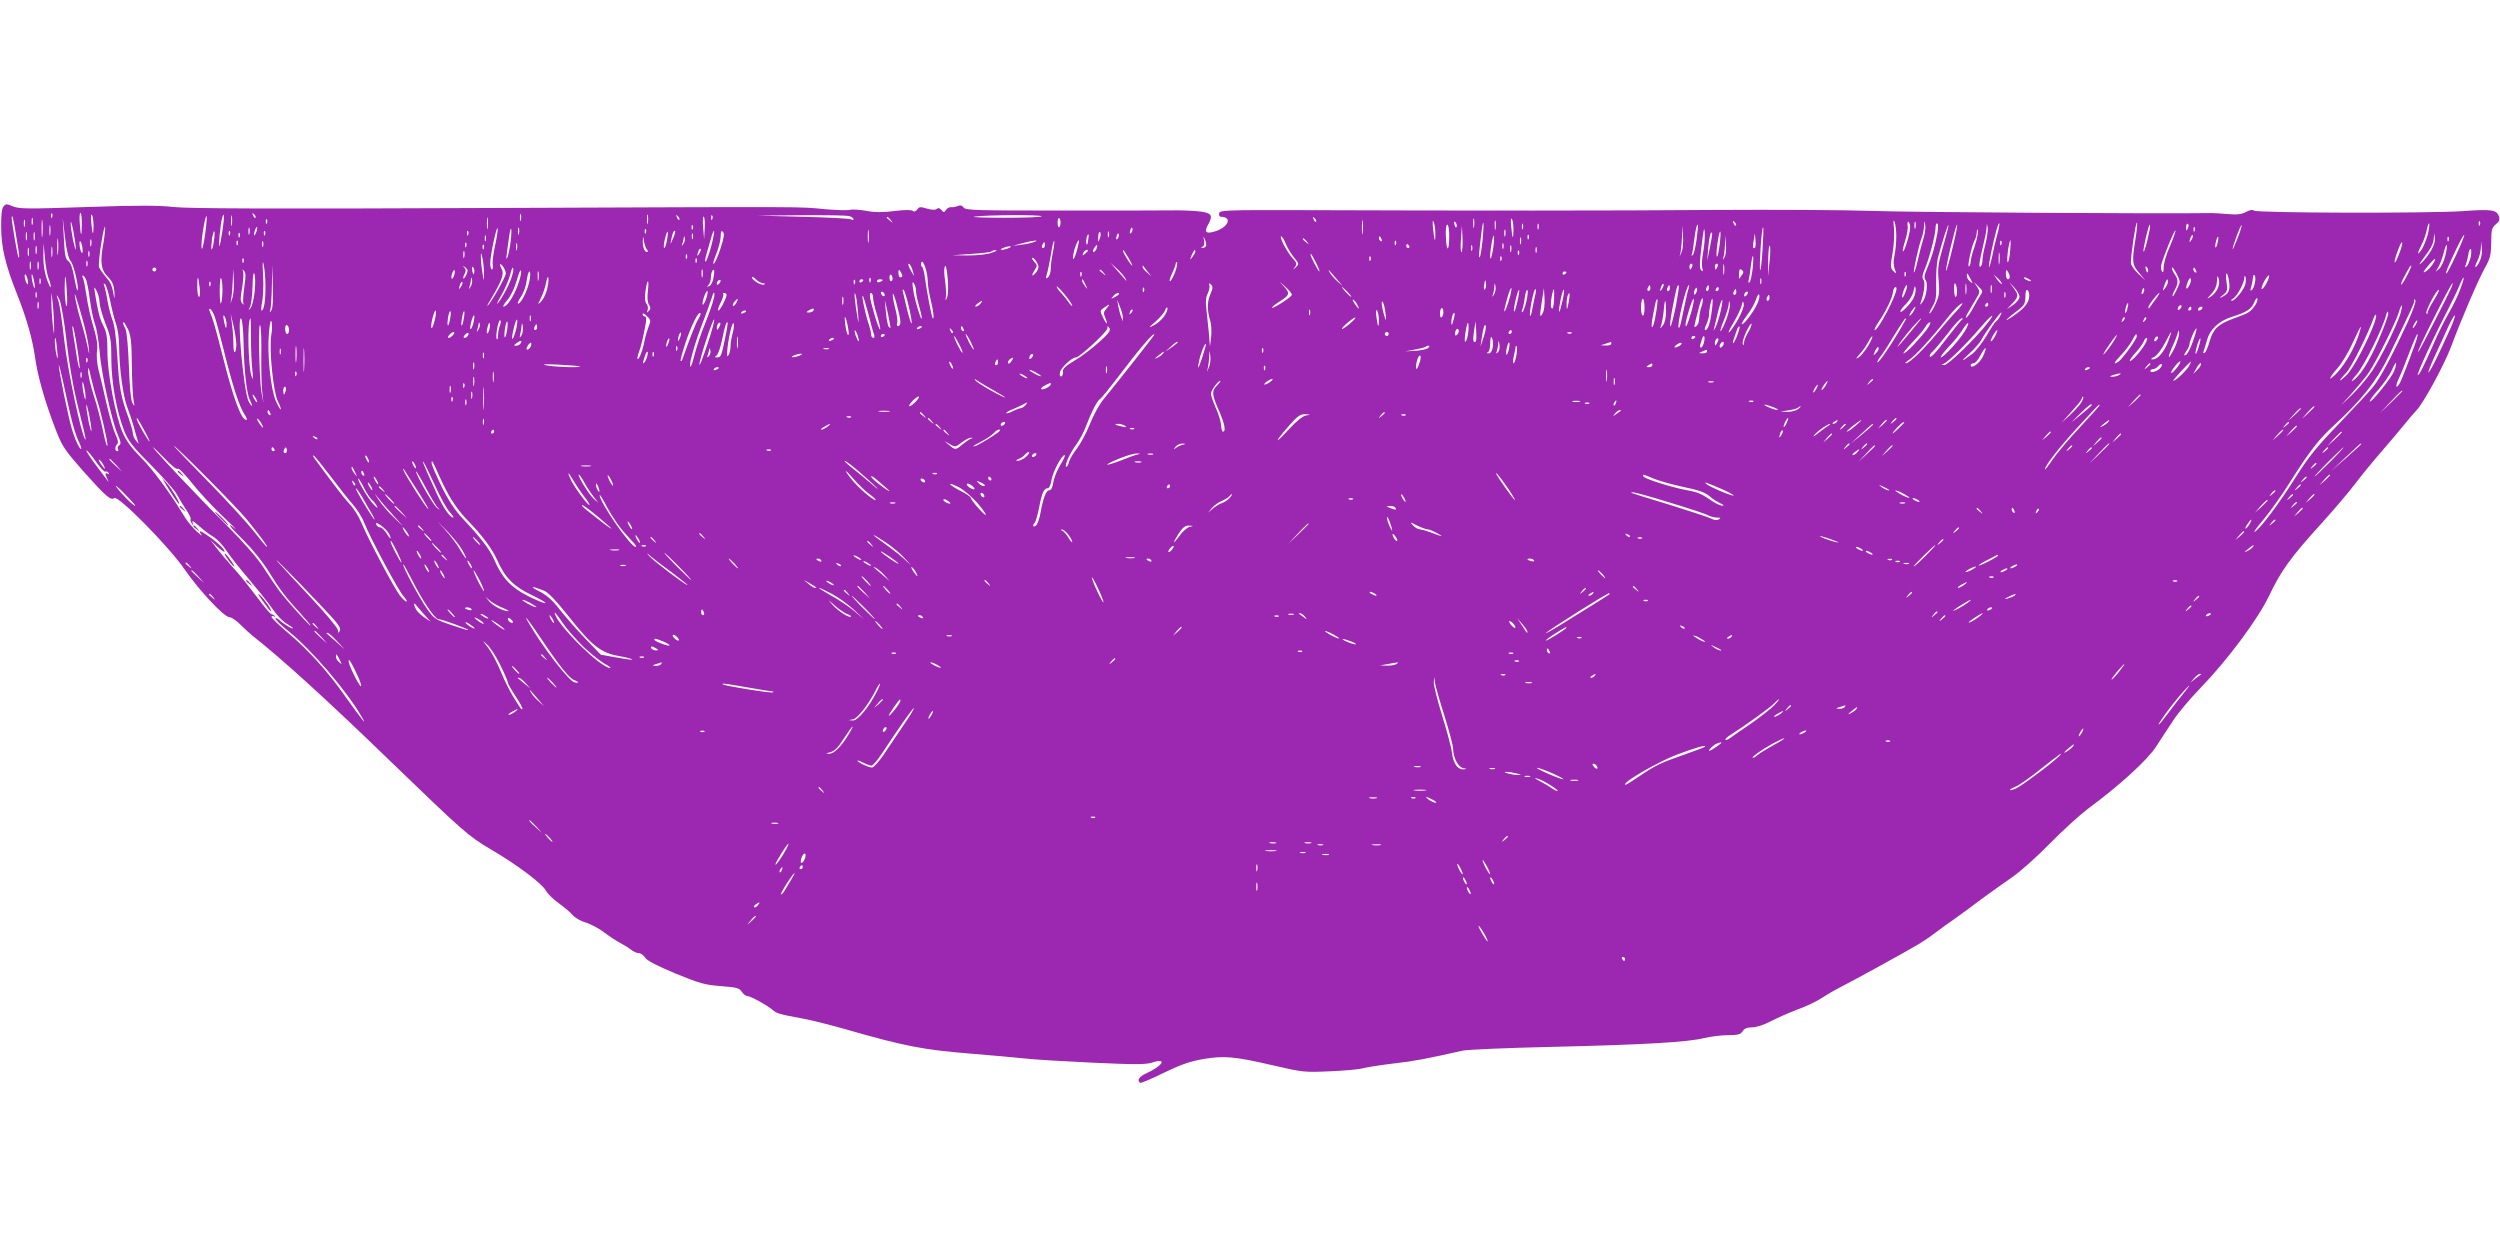 <?xml version="1.0" standalone="no"?>
<!DOCTYPE svg PUBLIC "-//W3C//DTD SVG 20010904//EN"
 "http://www.w3.org/TR/2001/REC-SVG-20010904/DTD/svg10.dtd">
<svg version="1.0" xmlns="http://www.w3.org/2000/svg"
 width="1280pt" height="640pt" viewBox="0 0 1280 640"
 preserveAspectRatio="xMidYMid meet">
<g transform="translate(0,640) scale(0.1,-0.1)"
fill="#9c27b0" stroke="none">
<path d="M18 5343 c-9 -11 -13 -46 -12 -107 0 -101 22 -193 80 -339 50 -125
81 -235 94 -330 13 -93 51 -227 105 -366 33 -86 46 -105 141 -213 116 -130
142 -152 159 -138 19 16 280 -248 360 -365 78 -112 203 -245 230 -245 10 0 35
-17 55 -37 21 -21 49 -47 63 -58 149 -117 384 -331 694 -631 384 -371 410
-394 523 -461 136 -79 266 -177 285 -213 8 -15 37 -44 65 -64 28 -20 60 -47
72 -61 12 -14 43 -32 69 -39 25 -8 68 -31 94 -51 26 -20 62 -43 79 -52 17 -9
42 -24 55 -34 13 -11 32 -19 41 -19 10 0 25 -10 33 -23 10 -16 62 -42 157 -82
124 -51 152 -58 232 -64 79 -6 93 -9 106 -29 8 -12 21 -22 29 -22 16 0 98 -45
128 -70 21 -19 35 -23 160 -46 44 -8 141 -33 215 -54 307 -88 397 -105 645
-125 99 -8 220 -19 268 -24 48 -6 207 -15 352 -22 218 -10 271 -10 305 1 79
26 54 -17 -32 -56 -36 -16 -48 -36 -30 -48 4 -2 58 20 120 51 84 41 133 58
198 70 112 19 164 14 359 -31 156 -36 164 -37 295 -31 74 3 151 10 170 16 19
5 89 16 155 24 106 12 169 24 355 66 25 5 230 14 455 19 472 11 695 24 780 45
33 8 88 15 122 15 52 0 65 4 75 20 9 14 24 20 49 20 22 0 61 13 95 31 33 17
94 44 136 60 43 15 102 43 130 62 29 19 71 43 93 54 44 21 337 182 400 220 22
13 59 38 82 56 23 18 68 50 100 72 31 22 93 67 137 101 45 33 115 83 156 111
41 28 129 106 195 174 66 67 154 147 195 178 163 120 304 249 349 318 24 38
64 98 89 136 24 37 85 109 134 160 140 144 297 354 356 477 61 128 109 195
266 368 67 74 147 168 178 210 32 42 92 115 133 162 41 47 92 108 114 135 22
28 51 61 64 75 36 37 144 237 177 326 47 128 139 343 173 403 27 48 31 65 32
129 0 65 3 76 23 93 17 13 22 24 17 39 -11 36 -35 40 -186 29 -181 -12 -1062
-10 -1070 3 -4 6 -20 3 -39 -7 -24 -13 -47 -15 -94 -11 -33 3 -70 5 -81 5
-263 -4 -1549 4 -1735 11 -140 5 -507 7 -815 5 -539 -4 -1220 -4 -2110 -1
-392 1 -420 0 -423 -16 -2 -10 2 -18 10 -18 57 -1 39 -51 -26 -73 -51 -17 -63
-7 -40 34 25 44 18 57 -33 65 -27 4 -84 7 -128 7 -44 -1 -305 -1 -580 -1 -443
0 -500 1 -511 15 -8 11 -17 14 -30 8 -10 -4 -26 -7 -33 -6 -8 2 -20 -4 -27
-13 -10 -15 -13 -15 -24 -1 -9 10 -16 12 -24 5 -8 -6 -25 -5 -50 2 -33 10 -40
10 -50 -5 -8 -10 -16 -13 -22 -7 -6 6 -40 6 -92 0 -59 -8 -101 -8 -144 0 -33
6 -72 9 -84 6 -13 -4 -72 -2 -131 3 -140 13 -13 13 -1734 6 -1091 -5 -1523 -3
-1599 5 -78 9 -189 9 -445 0 -300 -10 -346 -10 -378 3 -32 14 -37 14 -49 0z
m249 -55 c-3 -8 -6 -5 -6 6 -1 11 2 17 5 13 3 -3 4 -12 1 -19z m152 -40 c-1
-68 -6 -61 -11 15 -2 26 0 47 4 47 5 0 7 -28 7 -62z m60 -8 c-1 -53 -6 -44
-12 24 -3 30 -1 43 4 35 5 -8 8 -34 8 -59z m708 8 c-2 -13 -4 -3 -4 22 0 25 2
35 4 23 2 -13 2 -33 0 -45z m121 37 c-3 -3 -9 2 -12 12 -6 14 -5 15 5 6 7 -7
10 -15 7 -18z m1359 -12 c-3 -10 -5 -4 -5 12 0 17 2 24 5 18 2 -7 2 -21 0 -30z
m650 -15 c-2 -13 -4 -5 -4 17 -1 22 1 32 4 23 2 -10 2 -28 0 -40z m-3100 -65
c-2 -21 -4 -4 -4 37 0 41 2 58 4 38 2 -21 2 -55 0 -75z m832 -1 c-7 -48 -15
-76 -17 -62 -5 29 20 180 26 162 2 -7 -2 -52 -9 -100z m90 27 c-6 -41 -13 -76
-16 -79 -6 -6 6 115 14 143 11 42 13 5 2 -64z m1358 14 c-2 -16 -4 -5 -4 22 0
28 2 40 4 28 2 -13 2 -35 0 -50z m981 42 c-3 -3 -9 2 -12 12 -6 14 -5 15 5 6
7 -7 10 -15 7 -18z m130 -46 l-3 -54 -5 62 c-3 34 -1 58 3 54 5 -4 7 -32 5
-62z m39 49 c-3 -8 -6 -5 -6 6 -1 11 2 17 5 13 3 -3 4 -12 1 -19z m701 16 c12
-4 22 -11 22 -16 0 -5 -6 -6 -12 -1 -7 4 -119 10 -248 13 l-235 6 225 2 c124
1 235 -1 248 -4z m985 -1 c3 -5 -83 -8 -192 -8 -108 0 -176 3 -151 6 67 9 338
10 343 2z m-5254 -78 c6 -39 14 -86 17 -105 3 -19 3 -32 -1 -29 -5 6 -34 174
-35 203 0 29 10 -9 19 -69z m88 38 c-3 -10 -5 -4 -5 12 0 17 2 24 5 18 2 -7 2
-21 0 -30z m4394 20 c13 -16 12 -17 -3 -4 -10 7 -18 15 -18 17 0 8 8 3 21 -13z
m869 -13 c0 -10 -3 -21 -7 -23 -5 -3 -8 8 -8 23 0 15 3 26 8 23 4 -2 7 -13 7
-23z m1308 5 c-3 -3 -9 2 -12 12 -6 14 -5 15 5 6 7 -7 10 -15 7 -18z m239 -57
c-2 -18 -4 -6 -4 27 0 33 2 48 4 33 2 -15 2 -42 0 -60z m570 30 c-2 -13 -4 -5
-4 17 -1 22 1 32 4 23 2 -10 2 -28 0 -40z m202 -18 c-1 -53 -6 -44 -12 24 -3
30 -1 43 4 35 5 -8 8 -34 8 -59z m-7622 23 c-3 -10 -5 -4 -5 12 0 17 2 24 5
18 2 -7 2 -21 0 -30z m235 -180 c16 -17 44 -140 35 -150 -3 -2 -10 28 -17 66
-8 47 -18 75 -30 84 -15 10 -19 31 -23 117 l-6 105 12 -102 c8 -67 18 -107 29
-120z m26 62 c0 -11 -6 9 -14 45 -7 36 -13 76 -12 90 0 14 6 -6 14 -45 7 -38
13 -79 12 -90z m979 133 c-3 -8 -6 -5 -6 6 -1 11 2 17 5 13 3 -3 4 -12 1 -19z
m5982 -52 c1 -55 -5 -42 -12 24 -3 34 -2 47 3 35 5 -11 9 -38 9 -59z m308 22
c-2 -13 -4 -5 -4 17 -1 22 1 32 4 23 2 -10 2 -28 0 -40z m2052 -38 c0 -30 -4
-74 -9 -97 -7 -28 -6 -51 1 -70 10 -26 9 -27 -7 -11 -15 15 -16 24 -4 92 7 41
10 99 7 128 -4 35 -3 46 3 33 5 -11 9 -45 9 -75z m-2251 49 c-3 -8 -7 -3 -11
10 -4 17 -3 21 5 13 5 -5 8 -16 6 -23z m1430 6 c-3 -3 -9 2 -12 12 -6 14 -5
15 5 6 7 -7 10 -15 7 -18z m892 -9 c0 -30 -30 -129 -37 -123 -3 3 3 29 12 57
9 28 15 62 12 75 -2 14 0 22 4 19 5 -3 9 -15 9 -28z m27 -3 c-3 -10 -5 -4 -5
12 0 17 2 24 5 18 2 -7 2 -21 0 -30z m39 -61 c-8 -26 -20 -73 -27 -105 -7 -32
-16 -60 -19 -62 -8 -5 23 135 39 178 6 16 12 43 12 60 2 31 2 31 6 4 3 -15 -2
-49 -11 -75z m2851 76 c-3 -8 -6 -5 -6 6 -1 11 2 17 5 13 3 -3 4 -12 1 -19z
m-12440 -50 c-2 -13 -4 -3 -4 22 0 25 2 35 4 23 2 -13 2 -33 0 -45z m7334 -26
c-5 -46 -11 -86 -15 -89 -6 -6 -4 22 10 135 10 78 13 39 5 -46z m206 56 c-3
-7 -5 -2 -5 12 0 14 2 19 5 13 2 -7 2 -19 0 -25z m80 0 c-3 -7 -5 -2 -5 12 0
14 2 19 5 13 2 -7 2 -19 0 -25z m2042 -24 c-13 -71 -29 -124 -51 -176 -16 -37
-18 -51 -9 -62 14 -17 4 -89 -16 -113 -14 -17 -14 -17 -8 2 17 47 23 100 13
113 -8 9 -6 23 5 50 23 52 57 181 57 215 0 15 4 26 9 23 5 -3 5 -26 0 -52z
m307 -5 c-8 -30 -20 -80 -26 -112 -7 -32 -14 -57 -16 -54 -5 5 21 131 38 190
17 58 21 36 4 -24z m708 -21 c-19 -119 -18 -132 18 -175 l32 -38 -37 34 c-20
19 -37 44 -37 55 0 41 24 206 31 206 3 0 0 -37 -7 -82z m269 57 c-7 -21 -12
-19 -10 4 0 11 5 18 9 15 4 -3 5 -11 1 -19z m1228 -33 c-7 -26 -21 -61 -31
-78 -25 -37 -26 -24 -1 24 11 21 22 55 26 75 4 21 10 36 12 33 3 -3 0 -27 -6
-54z m-11900 -38 c-20 -104 -15 -144 20 -180 25 -25 32 -43 35 -81 1 -26 1
-37 -2 -23 -11 61 -16 71 -42 102 -16 18 -31 41 -35 50 -3 9 2 63 11 120 9 57
18 95 20 86 2 -9 -2 -43 -7 -74z m3016 64 c-3 -8 -6 -5 -6 6 -1 11 2 17 5 13
3 -3 4 -12 1 -19z m3873 -37 c0 -81 -14 -85 -17 -5 -2 38 1 64 7 64 6 0 10
-27 10 -59z m1267 -13 c-5 -40 -14 -77 -19 -83 -8 -7 -9 -5 -5 6 3 9 8 42 12
75 7 54 12 74 19 74 1 0 -2 -33 -7 -72z m33 -71 c-6 -32 -8 -68 -4 -80 5 -17
3 -19 -6 -11 -9 9 -9 37 2 125 10 85 14 103 16 69 2 -25 -2 -71 -8 -103z
m1229 32 c-26 -90 -29 -114 -23 -175 5 -59 3 -79 -14 -116 -11 -25 -25 -49
-31 -52 -6 -4 -1 10 11 31 20 32 23 51 21 123 -1 47 3 103 8 125 20 78 51 176
55 172 2 -1 -10 -50 -27 -108z m48 -9 c-16 -67 -31 -119 -33 -117 -6 6 49 237
56 237 4 0 -7 -54 -23 -120z m169 22 c-9 -33 -16 -71 -16 -85 0 -14 -4 -29
-10 -32 -11 -7 -6 26 16 118 8 32 15 68 15 80 l2 22 4 -21 c2 -12 -3 -49 -11
-82z m839 66 c-12 -61 -26 -110 -30 -106 -5 5 25 138 32 138 2 0 2 -15 -2 -32z
m451 -39 c-14 -35 -25 -60 -25 -55 -1 14 41 127 46 123 2 -3 -7 -33 -21 -68z
m-10179 24 c-3 -10 -5 -4 -5 12 0 17 2 24 5 18 2 -7 2 -21 0 -30z m34 6 c-5
-13 -10 -19 -10 -12 -1 15 10 45 15 40 3 -2 0 -15 -5 -28z m1224 -65 c-9 -42
-15 -87 -12 -100 2 -13 0 -24 -4 -24 -5 0 -9 15 -9 32 0 41 33 195 38 179 2
-6 -4 -46 -13 -87z m122 59 c-3 -10 -5 -4 -5 12 0 17 2 24 5 18 2 -7 2 -21 0
-30z m1790 -40 c-2 -16 -4 -3 -4 27 0 30 2 43 4 28 2 -16 2 -40 0 -55z m1345
45 c-8 -8 -9 -4 -5 13 4 13 8 18 11 10 2 -7 -1 -18 -6 -23z m1691 -99 c-4 -4
-6 24 -3 64 l5 72 3 -64 c2 -35 -1 -68 -5 -72z m1127 1 l-11 -25 6 25 c2 14 6
50 7 80 l2 55 3 -55 c2 -31 -1 -67 -7 -80z m414 8 c-4 -62 -9 -107 -12 -100
-6 17 8 225 15 218 3 -2 1 -55 -3 -118z m2213 100 c-3 -8 -6 -5 -6 6 -1 11 2
17 5 13 3 -3 4 -12 1 -19z m-8622 -50 c-4 -35 -12 -72 -16 -83 -10 -21 -9 -17
7 98 9 70 17 57 9 -15z m692 40 c-3 -8 -6 -5 -6 6 -1 11 2 17 5 13 3 -3 4 -12
1 -19z m4400 -15 c-3 -10 -5 -4 -5 12 0 17 2 24 5 18 2 -7 2 -21 0 -30z m2404
-52 c-12 -33 -21 -69 -21 -80 0 -11 -4 -22 -9 -25 -11 -7 14 106 29 134 6 10
11 29 11 42 1 15 3 17 6 7 2 -9 -5 -44 -16 -78z m999 -2 c-18 -39 -32 -88 -32
-107 0 -24 -3 -31 -9 -21 -5 8 -6 23 -3 34 11 43 69 184 72 175 2 -5 -11 -41
-28 -81z m-10973 34 c-3 -10 -5 -2 -5 17 0 19 2 27 5 18 2 -10 2 -26 0 -35z
m40 0 c-3 -10 -5 -2 -5 17 0 19 2 27 5 18 2 -10 2 -26 0 -35z m918 -8 c-3 -26
-9 -45 -12 -42 -2 3 -1 26 2 52 4 25 10 44 12 41 3 -3 2 -26 -2 -51z m82 33
c-3 -8 -6 -5 -6 6 -1 11 2 17 5 13 3 -3 4 -12 1 -19z m180 0 c-3 -8 -6 -5 -6
6 -1 11 2 17 5 13 3 -3 4 -12 1 -19z m1040 0 c-3 -8 -6 -5 -6 6 -1 11 2 17 5
13 3 -3 4 -12 1 -19z m1018 -27 c-4 -23 -10 -41 -14 -41 -4 0 -3 20 3 45 13
54 21 51 11 -4z m31 8 c-15 -34 -15 -34 -9 -4 7 35 13 48 20 42 2 -3 -3 -20
-11 -38z m198 -30 c-16 -62 -33 -105 -34 -83 0 6 4 24 9 40 5 16 14 49 21 72
6 24 13 42 16 39 2 -2 -3 -33 -12 -68z m46 -18 c-12 -39 -28 -75 -35 -81 -7
-6 -2 15 11 47 13 32 24 74 24 93 0 25 3 31 11 23 9 -9 6 -29 -11 -82z m1941
48 c-10 -23 -10 -22 -8 8 0 18 5 29 9 25 5 -5 4 -19 -1 -33z m46 9 c-3 -7 -5
-2 -5 12 0 14 2 19 5 13 2 -7 2 -19 0 -25z m3128 -37 c-4 -34 -10 -63 -14 -65
-4 -3 -3 27 2 65 12 85 22 84 12 0z m-7578 37 c-3 -8 -6 -5 -6 6 -1 11 2 17 5
13 3 -3 4 -12 1 -19z m2320 -10 c-3 -7 -5 -2 -5 12 0 14 2 19 5 13 2 -7 2 -19
0 -25z m2175 0 c-8 -8 -9 -4 -5 13 4 13 8 18 11 10 2 -7 -1 -18 -6 -23z m3033
-44 l-14 -69 5 65 c6 62 12 86 20 78 2 -2 -3 -35 -11 -74z m-8458 -31 c-2 -21
-4 -6 -4 32 0 39 2 55 4 38 2 -18 2 -50 0 -70z m2190 65 c-3 -7 -5 -2 -5 12 0
14 2 19 5 13 2 -7 2 -19 0 -25z m3084 0 c-3 -21 -6 -26 -9 -15 -3 17 3 47 11
47 2 0 1 -15 -2 -32z m2075 -32 c-4 -31 -11 -58 -14 -60 -4 -2 -3 24 2 60 12
77 21 77 12 0z m181 42 c-3 -8 -6 -5 -6 6 -1 11 2 17 5 13 3 -3 4 -12 1 -19z
m1159 -46 c-11 -10 -14 3 -7 38 l6 35 3 -33 c2 -19 1 -36 -2 -40z m2235 41
c-12 -20 -14 -14 -5 12 4 9 9 14 11 11 3 -2 0 -13 -6 -23z m1226 -56 c-14 -23
-35 -51 -48 -62 -17 -15 -15 -10 7 20 40 52 54 78 55 107 l2 23 4 -23 c3 -13
-6 -41 -20 -65z m129 -21 c-24 -53 -47 -96 -50 -96 -7 0 6 33 54 133 18 37 34
66 37 64 2 -3 -16 -48 -41 -101z m-9264 27 c7 -9 7 -13 0 -13 -13 0 -22 26
-21 58 2 26 2 26 6 -3 3 -16 9 -36 15 -42z m188 30 c-11 -17 -11 -17 -6 0 3
10 6 24 7 30 0 9 2 9 5 0 3 -7 0 -20 -6 -30z m2674 -14 c-3 -5 -11 -9 -17 -8
-9 0 -9 2 0 6 8 3 11 15 8 31 -5 26 -5 26 5 4 5 -13 8 -28 4 -33z m409 13 c9
-21 28 -53 43 -71 26 -31 26 -33 9 -49 -18 -16 -18 -16 -5 1 11 15 10 21 -12
45 -28 30 -71 112 -58 112 4 0 15 -17 23 -38z m491 22 c3 -8 2 -12 -4 -9 -6 3
-10 10 -10 16 0 14 7 11 14 -7z m713 -21 c-3 -10 -5 -4 -5 12 0 17 2 24 5 18
2 -7 2 -21 0 -30z m1043 -70 c-11 -17 -11 -17 -6 0 3 10 7 40 8 65 l2 47 3
-47 c2 -26 -1 -56 -7 -65z m2524 73 c-3 -15 -8 -25 -11 -23 -2 3 -1 17 3 31 3
15 8 25 11 23 2 -3 1 -17 -3 -31z m1183 12 c-3 -8 -6 -5 -6 6 -1 11 2 17 5 13
3 -3 4 -12 1 -19z m-12070 -25 c-3 -10 -5 -4 -5 12 0 17 2 24 5 18 2 -7 2 -21
0 -30z m6224 20 c13 -16 12 -17 -3 -4 -10 7 -18 15 -18 17 0 8 8 3 21 -13z
m-6269 -32 c2 -17 1 -28 -3 -26 -4 3 -9 18 -11 34 -2 17 -1 28 3 26 4 -3 9
-18 11 -34z m795 17 c-3 -8 -6 -5 -6 6 -1 11 2 17 5 13 3 -3 4 -12 1 -19z
m130 -10 c-3 -7 -5 -2 -5 12 0 14 2 19 5 13 2 -7 2 -19 0 -25z m3948 23 c-11
-5 -40 -11 -65 -14 l-45 -6 50 14 c56 15 91 18 60 6z m96 -51 c-6 -28 -11 -66
-11 -84 0 -19 -6 -39 -14 -46 -13 -10 -13 -7 -6 17 5 15 14 61 21 101 6 40 13
71 16 68 3 -2 0 -28 -6 -56z m125 15 c-14 -53 -29 -72 -20 -24 6 32 21 69 28
69 2 0 -2 -20 -8 -45z m1631 23 c-3 -8 -6 -5 -6 6 -1 11 2 17 5 13 3 -3 4 -12
1 -19z m3100 0 c-3 -8 -6 -5 -6 6 -1 11 2 17 5 13 3 -3 4 -12 1 -19z m45 -30
c-2 -29 -7 -56 -11 -60 -7 -8 -4 48 5 90 8 39 11 24 6 -30z m1993 -14 c-25
-67 -35 -62 -11 6 12 33 23 55 25 49 2 -6 -4 -30 -14 -55z m-9898 34 c-3 -8
-6 -5 -6 6 -1 11 2 17 5 13 3 -3 4 -12 1 -19z m260 -15 c-3 -10 -5 -4 -5 12 0
17 2 24 5 18 2 -7 2 -21 0 -30z m2703 22 c0 -8 -4 -15 -10 -15 -5 0 -7 7 -4
15 4 8 8 15 10 15 2 0 4 -7 4 -15z m2347 -17 c-3 -7 -5 -2 -5 12 0 14 2 19 5
13 2 -7 2 -19 0 -25z m4998 -68 c-9 -18 -18 -30 -21 -27 -2 2 2 17 11 33 8 16
16 45 17 64 l1 35 4 -37 c3 -22 -3 -50 -12 -68z m-12508 43 c-3 -10 -5 -2 -5
17 0 19 2 27 5 18 2 -10 2 -26 0 -35z m61 -126 c7 -16 12 -36 12 -45 -1 -9 -9
8 -20 38 -12 35 -19 78 -18 120 l1 65 7 -75 c3 -41 12 -88 18 -103z m19 111
c-2 -13 -4 -3 -4 22 0 25 2 35 4 23 2 -13 2 -33 0 -45z m2210 40 c-3 -8 -6 -5
-6 6 -1 11 2 17 5 13 3 -3 4 -12 1 -19z m3137 -2 c-3 -9 -10 -16 -15 -16 -5 0
-4 9 3 20 14 22 21 20 12 -4z m1601 14 c3 -5 1 -10 -4 -10 -6 0 -11 5 -11 10
0 6 2 10 4 10 3 0 8 -4 11 -10z m322 -22 c-3 -7 -5 -2 -5 12 0 14 2 19 5 13 2
-7 2 -19 0 -25z m200 -5 c-3 -10 -5 -4 -5 12 0 17 2 24 5 18 2 -7 2 -21 0 -30z
m1323 -53 l-8 -75 1 82 c1 46 4 80 8 75 4 -4 4 -41 -1 -82z m3460 31 c-6 -27
-21 -58 -32 -68 -21 -18 -21 -18 -5 7 9 14 21 47 28 73 6 26 14 46 16 43 3 -3
0 -27 -7 -55z m-12373 2 c-3 -10 -5 -2 -5 17 0 19 2 27 5 18 2 -10 2 -26 0
-35z m5018 37 c-11 -5 -27 -9 -35 -9 -9 0 -8 4 5 9 11 5 27 9 35 9 9 0 8 -4
-5 -9z m2702 -22 c-3 -7 -5 -2 -5 12 0 14 2 19 5 13 2 -7 2 -19 0 -25z m-4286
-5 c-12 -20 -14 -14 -5 12 4 9 9 14 11 11 3 -2 0 -13 -6 -23z m9069 -19 c-5
-20 -14 -42 -21 -48 -9 -8 -10 -6 -4 9 4 11 10 35 13 52 2 18 8 31 12 28 4 -3
4 -21 0 -41z m-12193 4 c-3 -7 -5 -2 -5 12 0 14 2 19 5 13 2 -7 2 -19 0 -25z
m1920 -5 c-3 -10 -5 -4 -5 12 0 17 2 24 5 18 2 -7 2 -21 0 -30z m2698 22 c-22
-8 -76 -13 -120 -13 l-80 1 97 7 c54 3 101 9 105 13 3 4 13 7 22 6 9 -1 -2 -7
-24 -14z m495 11 c0 -2 -7 -9 -15 -16 -13 -11 -14 -10 -9 4 5 14 24 23 24 12z
m209 -38 c12 -21 20 -38 18 -38 -7 0 -47 65 -47 75 0 10 1 8 29 -37z m341 34
c0 -5 -7 -17 -15 -28 -14 -18 -14 -17 -4 9 12 27 19 34 19 19z m1657 -14 c-3
-8 -6 -5 -6 6 -1 11 2 17 5 13 3 -3 4 -12 1 -19z m2460 -45 c-2 -16 -4 -5 -4
22 0 28 2 40 4 28 2 -13 2 -35 0 -50z m-7759 -58 c-1 -39 -1 -39 -8 10 -5 28
-8 64 -8 80 0 26 1 24 9 -10 4 -22 8 -58 7 -80z m1039 83 c-3 -8 -6 -5 -6 6
-1 11 2 17 5 13 3 -3 4 -12 1 -19z m3222 -25 c12 -24 19 -43 16 -43 -5 0 -45
75 -45 86 0 11 6 2 29 -43z m278 15 c-3 -8 -6 -5 -6 6 -1 11 2 17 5 13 3 -3 4
-12 1 -19z m670 0 c-3 -8 -6 -5 -6 6 -1 11 2 17 5 13 3 -3 4 -12 1 -19z m1287
-40 c-4 -35 -11 -67 -16 -73 -6 -6 -8 -1 -4 15 3 14 8 46 11 73 9 69 16 57 9
-15z m-7727 30 c-3 -8 -6 -5 -6 6 -1 11 2 17 5 13 3 -3 4 -12 1 -19z m112
-119 c1 -74 -7 -129 -19 -129 -4 0 -3 19 2 43 5 23 8 85 5 137 -4 65 -2 83 3
55 5 -22 9 -70 9 -106z m2208 119 c-3 -8 -6 -5 -6 6 -1 11 2 17 5 13 3 -3 4
-12 1 -19z m1742 -2 c11 -19 10 -27 0 -45 -8 -11 -17 -21 -22 -21 -4 0 0 11 9
25 16 24 16 27 -1 45 -10 11 -14 20 -8 20 5 0 15 -11 22 -24z m7145 -11 c-9
-14 -26 -31 -37 -37 -14 -7 -10 2 14 30 37 45 50 49 23 7z m-12297 -22 c-3
-10 -5 -2 -5 17 0 19 2 27 5 18 2 -10 2 -26 0 -35z m40 0 c-3 -10 -5 -2 -5 17
0 19 2 27 5 18 2 -10 2 -26 0 -35z m250 15 c-3 -7 -5 -2 -5 12 0 14 2 19 5 13
2 -7 2 -19 0 -25z m4303 -78 c0 -19 7 -62 15 -95 15 -60 19 -103 10 -94 -5 6
-31 143 -40 211 -3 26 -10 50 -15 53 -5 3 -6 13 -3 21 8 22 33 -49 33 -96z
m1266 45 c-10 -25 -21 -45 -26 -45 -4 0 0 18 11 40 10 21 19 45 19 51 0 7 3 9
6 6 4 -4 -1 -27 -10 -52z m2811 -7 c-2 -13 -4 -3 -4 22 0 25 2 35 4 23 2 -13
2 -33 0 -45z m-6237 2 c0 -16 -73 -146 -93 -165 -6 -5 2 10 17 35 52 86 68
128 56 149 -15 29 -12 39 5 17 8 -11 15 -27 15 -36z m2084 10 l7 -25 -15 25
c-17 28 -21 50 -7 35 5 -6 12 -21 15 -35z m175 -133 c-9 -20 -9 -20 -6 5 2 15
0 51 -4 80 -5 29 -6 62 -2 73 5 13 10 -8 15 -58 4 -46 3 -87 -3 -100z m913 98
c6 -11 7 -15 2 -10 -5 6 -25 28 -44 50 l-35 40 33 -30 c19 -17 38 -39 44 -50z
m2902 60 c-4 -8 -8 -15 -10 -15 -2 0 -4 7 -4 15 0 8 4 15 10 15 5 0 7 -7 4
-15z m130 0 c-4 -8 -8 -15 -10 -15 -2 0 -4 7 -4 15 0 8 4 15 10 15 5 0 7 -7 4
-15z m-7404 -223 c-11 -16 -11 -16 -6 1 3 10 7 67 8 125 l2 107 3 -108 c2 -67
0 -114 -7 -125z m998 182 c-6 -13 -13 -22 -15 -20 -3 2 0 13 6 24 7 13 7 23
-2 32 -10 12 -9 12 5 1 14 -10 15 -17 6 -37z m40 10 c-3 -14 -5 -12 -10 9 -3
19 -2 25 4 19 6 -6 8 -18 6 -28z m174 -67 c-16 -34 -39 -73 -51 -87 -11 -14
-6 1 13 33 19 32 40 82 48 110 9 36 14 45 16 29 2 -13 -10 -51 -26 -85z m3273
73 l20 -25 -22 19 c-13 11 -23 24 -23 29 0 6 1 8 3 6 1 -2 11 -15 22 -29z
m5123 -1 c-3 -8 -7 -3 -11 10 -4 17 -3 21 5 13 5 -5 8 -16 6 -23z m162 -52 c0
-13 -32 -78 -36 -74 -3 2 2 17 11 33 19 36 18 54 0 78 -8 11 -15 27 -15 35 1
16 40 -55 40 -72z m1164 32 c-14 -28 -28 -49 -30 -46 -3 2 5 22 17 43 29 54
30 54 35 54 2 0 -7 -23 -22 -51z m-11524 31 c0 -5 -4 -10 -10 -10 -5 0 -10 5
-10 10 0 6 5 10 10 10 6 0 10 -4 10 -10z m1850 -83 c-22 -58 -54 -107 -72
-107 -5 0 3 15 19 33 18 20 37 61 49 102 10 37 20 59 22 48 2 -11 -6 -45 -18
-76z m947 46 c-3 -10 -5 -2 -5 17 0 19 2 27 5 18 2 -10 2 -26 0 -35z m5321 8
c-7 -9 -13 -17 -14 -19 -1 -1 -1 11 0 27 1 22 4 27 14 19 10 -8 10 -14 0 -27z
m2326 23 c3 -8 2 -12 -4 -9 -6 3 -10 10 -10 16 0 14 7 11 14 -7z m-10053 -136
l-11 -33 5 34 c3 18 6 59 7 90 l2 56 3 -57 c2 -31 -1 -71 -6 -90z m60 52 c-6
-39 -8 -77 -5 -83 5 -9 4 -9 -6 0 -10 9 -10 26 0 82 6 38 8 76 4 83 -5 10 -4
10 5 2 10 -9 10 -28 2 -84z m53 -22 c-4 -37 -13 -76 -21 -85 -13 -16 -13 -16
-3 5 6 13 12 61 13 107 1 54 5 76 10 62 4 -11 5 -51 1 -89z m1021 82 c-4 -12
-9 -19 -12 -17 -3 3 -2 15 2 27 4 12 9 19 12 17 3 -3 2 -15 -2 -27z m432 -22
c-2 -13 -4 -5 -4 17 -1 22 1 32 4 23 2 -10 2 -28 0 -40z m896 10 c-3 -21 -13
-40 -22 -43 -13 -5 -14 -4 -3 6 6 7 12 25 12 39 0 24 9 44 16 37 2 -2 1 -19
-3 -39z m967 10 c0 -5 -4 -8 -10 -8 -5 0 -10 10 -10 23 0 18 2 19 10 7 5 -8
10 -18 10 -22z m1031 15 c13 -16 12 -17 -3 -4 -10 7 -18 15 -18 17 0 8 8 3 21
-13z m1194 -33 l30 -35 -28 25 c-16 14 -33 34 -39 45 -11 21 -10 20 37 -35z
m3445 13 c0 -7 -4 -13 -10 -13 -5 0 -10 12 -10 28 0 21 2 24 10 12 5 -8 10
-21 10 -27z m-7577 -10 c-7 -48 -40 -120 -58 -127 -8 -3 -4 10 10 31 14 19 28
57 31 84 4 27 10 49 15 49 4 0 5 -17 2 -37z m2824 15 c-3 -8 -6 -5 -6 6 -1 11
2 17 5 13 3 -3 4 -12 1 -19z m2483 18 c0 -3 -4 -8 -10 -11 -5 -3 -10 -1 -10 4
0 6 5 11 10 11 6 0 10 -2 10 -4z m1737 -18 c-3 -8 -6 -5 -6 6 -1 11 2 17 5 13
3 -3 4 -12 1 -19z m-9615 -23 c3 -13 2 -22 -2 -20 -4 3 -10 16 -12 30 -3 13
-2 22 2 20 4 -3 10 -16 12 -30z m36 -30 c0 -16 -2 -15 -8 5 -4 14 -8 34 -8 45
0 16 2 15 8 -5 4 -14 8 -34 8 -45z m4392 39 c0 -8 -4 -14 -8 -14 -4 0 -8 9 -8
19 0 11 4 17 8 15 4 -3 8 -12 8 -20z m5520 -4 c12 -23 12 -24 -3 -11 -10 7
-17 20 -17 29 0 18 3 16 20 -18z m1323 -12 c6 -45 -2 -62 -37 -79 -15 -7 -13
-4 5 10 23 18 25 25 19 66 -4 25 -4 45 0 45 4 0 10 -19 13 -42z m132 -7 c-3
-17 -11 -34 -17 -37 -7 -4 -7 2 -2 17 4 13 8 34 9 46 0 12 4 18 9 13 4 -4 5
-22 1 -39z m60 0 c-8 -17 -20 -31 -24 -31 -5 0 0 18 12 40 25 45 36 37 12 -9z
m-11262 -56 c2 -44 1 -71 -4 -60 -4 11 -8 52 -8 90 1 89 6 74 12 -30z m96 77
c6 -11 15 -58 21 -105 6 -47 18 -105 27 -129 9 -24 19 -86 23 -138 8 -108 61
-350 92 -423 17 -39 19 -50 8 -57 -7 -4 -9 -13 -6 -19 4 -6 2 -11 -3 -11 -14
0 -14 23 -1 36 7 7 4 23 -9 50 -10 21 -31 93 -46 159 -15 66 -33 144 -41 173
-7 30 -11 73 -7 97 4 31 -2 66 -20 126 -14 46 -29 116 -34 154 -6 39 -13 78
-17 88 -11 23 1 22 13 -1z m700 -57 c0 -27 -3 -58 -7 -67 -4 -10 -7 18 -7 61
0 44 3 74 7 67 4 -6 7 -33 7 -61z m1661 -1 c-7 -24 -21 -50 -31 -60 -17 -15
-17 -15 1 21 10 20 22 55 26 78 5 25 9 34 12 23 2 -10 -2 -38 -8 -62z m1108
35 c10 0 12 -2 4 -6 -15 -6 -62 23 -62 37 0 6 9 1 20 -10 11 -11 28 -20 38
-21z m6341 -3 c-2 -2 -13 8 -23 22 l-19 27 24 -22 c12 -12 21 -24 18 -27z
m1107 -20 c-6 -16 -23 -36 -36 -44 -24 -15 -24 -15 3 14 18 20 27 42 28 65 0
27 2 30 8 14 5 -12 4 -32 -3 -49z m140 19 c-7 -29 -53 -85 -69 -85 -7 0 -4 5
6 11 20 11 57 79 58 106 0 11 3 13 6 5 3 -7 2 -24 -1 -37z m-11289 3 c-3 -7
-5 -2 -5 12 0 14 2 19 5 13 2 -7 2 -19 0 -25z m815 -20 c3 -27 2 -48 -3 -48
-5 0 -9 23 -9 52 0 62 5 60 12 -4z m1388 5 c-11 -17 -11 -17 -6 0 3 10 7 26 7
35 1 15 2 15 6 0 2 -10 -1 -25 -7 -35z m2047 25 c-3 -8 -6 -5 -6 6 -1 11 2 17
5 13 3 -3 4 -12 1 -19z m4560 -10 c-3 -7 -5 -2 -5 12 0 14 2 19 5 13 2 -7 2
-19 0 -25z m1373 22 c8 -5 11 -10 5 -10 -5 0 -17 5 -25 10 -8 5 -10 10 -5 10
6 0 17 -5 25 -10z m820 -30 c-16 -31 -23 -19 -9 16 6 16 13 24 16 17 2 -7 -1
-22 -7 -33z m1388 -17 c-11 -32 -38 -88 -59 -124 -21 -36 -56 -106 -77 -155
-55 -126 -75 -164 -83 -164 -8 0 85 202 152 330 21 41 48 96 59 123 27 66 34
59 8 -10z m-8916 25 c-7 -7 -12 -8 -12 -2 0 6 3 14 7 17 3 4 9 5 12 2 2 -3 -1
-11 -7 -17z m695 0 c-3 -8 -6 -5 -6 6 -1 11 2 17 5 13 3 -3 4 -12 1 -19z m43
18 c0 -3 -4 -8 -10 -11 -5 -3 -10 -1 -10 4 0 6 5 11 10 11 6 0 10 -2 10 -4z
m100 0 c0 -2 -7 -6 -15 -10 -8 -3 -15 -1 -15 4 0 6 7 10 15 10 8 0 15 -2 15
-4z m1039 -26 c11 -24 11 -24 -3 -6 -9 11 -16 24 -16 30 0 12 5 7 19 -24z
m2044 -21 c-6 -6 -7 3 -4 23 4 28 6 29 9 9 2 -13 0 -27 -5 -32z m3497 38 c0
-7 -7 -22 -15 -33 -13 -17 -14 -16 -4 14 11 33 19 41 19 19z m-10023 -19 c-3
-8 -6 -5 -6 6 -1 11 2 17 5 13 3 -3 4 -12 1 -19z m1284 -5 c-12 -20 -14 -14
-5 12 4 9 9 14 11 11 3 -2 0 -13 -6 -23z m956 -24 c-4 -32 -2 -58 6 -69 9 -15
9 -22 -1 -32 -11 -11 -12 -10 -6 5 3 9 1 24 -6 32 -8 10 -10 31 -5 65 9 66 20
65 12 -1z m1373 1 c0 -14 7 -47 15 -74 8 -27 15 -56 14 -65 0 -25 -38 99 -44
149 -5 33 -4 41 4 30 6 -8 11 -26 11 -40z m1924 -21 c-8 -14 -96 -70 -101 -65
-3 2 13 16 35 30 56 35 58 43 26 79 -28 31 -28 31 8 -2 21 -19 35 -38 32 -42z
m3406 19 c0 -16 -3 -28 -7 -28 -5 0 -8 18 -8 40 -1 23 2 34 7 27 4 -6 8 -24 8
-39z m47 -10 c-2 -13 -4 -3 -4 22 0 25 2 35 4 23 2 -13 2 -33 0 -45z m-9503
-38 c8 -41 22 -95 30 -119 9 -24 16 -75 16 -113 0 -109 20 -256 41 -311 11
-28 26 -74 34 -102 7 -27 16 -59 20 -70 7 -20 6 -20 -9 -1 -9 11 -16 28 -16
38 0 10 -10 44 -21 76 -40 108 -49 157 -58 312 -6 99 -15 168 -25 191 -8 20
-19 63 -25 95 -5 33 -13 68 -17 79 -5 14 -4 17 4 10 6 -6 18 -44 26 -85z
m5633 33 c-17 -38 -17 -82 0 -138 5 -16 7 -52 4 -80 l-6 -50 -6 75 c-4 41 -10
96 -13 123 -4 31 -2 57 8 75 7 15 11 34 8 42 -3 12 -2 12 8 3 11 -10 10 -19
-3 -50z m1453 0 c-11 -17 -11 -17 -6 0 3 10 7 28 7 40 2 22 2 22 6 0 2 -12 -1
-30 -7 -40z m861 30 c-12 -20 -14 -14 -5 12 4 9 9 14 11 11 3 -2 0 -13 -6 -23z
m1631 -31 c-6 -9 -23 -38 -37 -64 -13 -26 -30 -50 -37 -54 -6 -4 -3 8 9 27 11
19 29 50 41 70 20 33 20 37 5 60 l-16 24 24 -23 c20 -19 22 -25 11 -40z m55
11 c-3 -10 -5 -2 -5 17 0 19 2 27 5 18 2 -10 2 -26 0 -35z m143 -23 c0 -10
-15 -29 -32 -41 l-33 -22 28 29 c33 36 33 43 6 80 l-21 29 26 -28 c14 -15 26
-37 26 -47z m2211 47 c-10 -25 -160 -319 -168 -327 -12 -13 23 63 92 199 71
140 97 184 76 128z m-7061 -92 c0 -5 -8 2 -18 16 -9 14 -27 36 -39 49 -13 13
-23 28 -23 33 0 5 18 -13 40 -39 22 -27 40 -53 40 -59z m2960 90 c0 -8 -4 -15
-10 -15 -5 0 -7 7 -4 15 4 8 8 15 10 15 2 0 4 -7 4 -15z m100 0 c0 -8 -4 -15
-10 -15 -5 0 -7 7 -4 15 4 8 8 15 10 15 2 0 4 -7 4 -15z m31 -89 c-11 -54 -23
-102 -28 -107 -5 -5 -1 35 9 88 21 109 26 128 33 121 3 -2 -4 -48 -14 -102z
m65 88 c-4 -9 -13 -51 -22 -93 -18 -89 -24 -114 -29 -109 -11 11 39 218 52
218 3 0 2 -7 -1 -16z m104 1 c0 -8 -4 -15 -10 -15 -5 0 -7 7 -4 15 4 8 8 15
10 15 2 0 4 -7 4 -15z m1008 -15 c-14 -42 -27 -46 -14 -5 6 19 14 35 18 35 4
0 2 -14 -4 -30z m39 -37 c-17 -32 -67 -82 -67 -67 0 6 13 23 30 39 16 16 33
45 37 64 6 27 8 31 11 14 2 -12 -3 -34 -11 -50z m-9287 -21 c0 -19 14 -67 30
-109 27 -66 30 -86 30 -180 0 -120 27 -270 66 -369 22 -54 43 -81 139 -177 61
-62 120 -128 130 -147 10 -19 31 -54 47 -78 16 -23 27 -46 24 -50 -2 -4 0 -14
6 -22 8 -12 9 -11 4 4 -5 13 4 9 31 -15 21 -19 54 -45 75 -57 20 -12 50 -44
67 -71 18 -27 68 -91 112 -142 44 -52 99 -120 121 -152 22 -33 55 -68 74 -79
19 -11 34 -22 34 -24 0 -8 -44 18 -67 39 -13 11 -23 16 -23 10 0 -6 29 -34 65
-63 119 -95 300 -306 380 -445 26 -45 -2 -10 -87 109 -89 127 -190 239 -295
327 -46 39 -83 75 -83 80 0 6 6 7 13 3 7 -4 9 -3 4 2 -5 5 -12 9 -17 9 -4 0
-30 29 -56 64 -88 115 -103 133 -146 181 -24 26 -58 67 -77 91 l-34 44 36 -34
c20 -19 37 -30 37 -25 0 12 -42 52 -87 82 -38 27 -50 28 -32 5 7 -10 -4 -2
-25 17 -20 19 -47 51 -59 71 -76 125 -164 245 -224 305 -48 48 -77 87 -95 129
-37 85 -78 303 -78 414 0 72 -4 100 -20 131 -19 36 -30 80 -44 170 -5 35 -5
35 9 10 8 -14 14 -40 15 -58z m5347 56 c-3 -8 -6 -5 -6 6 -1 11 2 17 5 13 3
-3 4 -12 1 -19z m1043 -3 c13 -14 21 -25 18 -25 -2 0 -15 11 -28 25 -13 14
-21 25 -18 25 2 0 15 -11 28 -25z m825 -45 c-24 -78 -32 -70 -9 9 9 34 19 59
22 56 3 -3 -3 -32 -13 -65z m961 44 c-4 -9 -9 -15 -11 -12 -3 3 -3 13 1 22 4
9 9 15 11 12 3 -3 3 -13 -1 -22z m114 16 c0 -5 -5 -10 -11 -10 -5 0 -7 5 -4
10 3 6 8 10 11 10 2 0 4 -4 4 -10z m910 1 c0 -34 -93 -211 -111 -211 -5 0 3
17 17 38 39 56 74 129 76 157 2 22 18 37 18 16z m1262 -23 c-8 -8 -9 -4 -5 13
4 13 8 18 11 10 2 -7 -1 -18 -6 -23z m-6318 -71 c10 -43 16 -80 13 -83 -2 -3
-12 28 -22 68 -9 40 -19 82 -22 93 -3 13 -2 16 4 10 5 -5 17 -45 27 -88z
m3115 29 c-7 -31 -14 -54 -17 -51 -3 3 1 30 8 60 7 30 15 53 18 51 2 -3 -2
-30 -9 -60z m47 5 c-6 -27 -15 -53 -20 -58 -5 -5 -6 0 -2 12 4 10 10 38 13 62
3 23 9 41 13 38 4 -2 2 -27 -4 -54z m44 27 c-4 -18 -11 -50 -15 -72 -3 -21 -8
-36 -11 -33 -7 7 18 137 27 137 4 0 4 -15 -1 -32z m40 -89 c-17 -31 -18 -21
-6 56 l11 70 3 -52 c2 -29 -2 -62 -8 -74z m57 71 c-1 -27 -5 -50 -9 -50 -10 0
-10 27 -2 69 9 45 13 38 11 -19z m42 -14 c-7 -31 -14 -54 -16 -52 -3 2 1 30 7
61 6 31 14 54 17 52 3 -3 -1 -31 -8 -61z m891 49 c0 -8 -4 -15 -10 -15 -5 0
-7 7 -4 15 4 8 8 15 10 15 2 0 4 -7 4 -15z m1500 -18 c-1 -37 -22 -64 -85
-107 -56 -38 -35 -15 35 38 24 19 30 31 30 63 0 24 4 38 10 34 6 -3 10 -16 10
-28z m2071 -25 c-17 -27 -31 -55 -32 -63 0 -10 -2 -10 -6 -2 -5 14 56 127 64
119 3 -3 -9 -27 -26 -54z m-12274 16 c-3 -7 -5 -2 -5 12 0 14 2 19 5 13 2 -7
2 -19 0 -25z m90 -153 c0 -47 0 -46 -7 15 -4 36 -7 90 -7 120 0 54 0 53 7 -15
4 -38 7 -92 7 -120z m3340 150 c-6 -19 -14 -35 -18 -35 -4 0 -2 16 4 35 6 19
14 35 18 35 4 0 2 -16 -4 -35z m5 -101 c-41 -103 -53 -140 -72 -213 -6 -23
-13 -41 -16 -38 -8 8 23 120 61 217 20 52 42 113 49 135 8 28 12 33 14 19 2
-12 -15 -66 -36 -120z m771 26 c4 -53 4 -62 -2 -30 -14 79 -20 146 -12 125 5
-11 11 -54 14 -95z m137 89 c0 -6 -4 -7 -10 -4 -5 3 -10 11 -10 16 0 6 5 7 10
4 6 -3 10 -11 10 -16z m80 -136 c0 -13 -5 -23 -11 -23 -6 0 -9 7 -6 15 4 8 0
39 -8 70 -8 31 -15 66 -14 78 1 27 38 -109 39 -140z m4332 135 c-7 -7 -12 -8
-12 -2 0 14 12 26 19 19 2 -3 -1 -11 -7 -17z m1325 -10 c-3 -7 -5 -2 -5 12 0
14 2 19 5 13 2 -7 2 -19 0 -25z m-9844 -113 c14 -49 28 -112 31 -140 5 -49 5
-49 -8 10 -7 33 -22 89 -33 125 -20 65 -41 171 -24 120 5 -14 20 -65 34 -115z
m3297 125 c0 -16 -33 -80 -42 -80 -5 0 0 17 11 39 11 21 17 41 14 45 -4 3 -1
6 5 6 7 0 12 -4 12 -10z m750 -14 c0 -13 9 -54 21 -91 11 -37 18 -69 15 -72
-2 -3 -14 26 -25 63 -29 101 -33 124 -21 124 5 0 10 -11 10 -24z m1260 19 c0
-2 -10 -10 -22 -16 -21 -11 -22 -11 -9 4 13 16 31 23 31 12z m2301 -46 c-8
-38 -9 -40 -10 -12 -1 17 2 39 5 48 11 29 14 10 5 -36z m963 -11 c-22 -44 -64
-98 -75 -98 -5 0 6 20 25 45 19 24 40 61 47 82 8 24 14 32 17 21 2 -9 -4 -32
-14 -50z m2039 25 c-15 -21 -28 -40 -30 -42 -2 -2 -3 1 -3 7 0 11 48 72 56 72
3 0 -7 -17 -23 -37z m-10692 -211 c11 -101 34 -235 53 -312 46 -184 48 -196
42 -189 -19 19 -90 354 -107 507 -11 95 -24 184 -29 198 -15 39 -10 43 6 6 8
-19 24 -113 35 -210z m3976 191 c-3 -10 -5 -2 -5 17 0 19 2 27 5 18 2 -10 2
-26 0 -35z m129 -50 c12 -49 25 -96 29 -105 4 -11 3 -18 -4 -18 -6 0 -11 8
-11 19 0 10 -7 37 -15 60 -15 45 -36 145 -27 136 3 -3 15 -44 28 -92z m4614
82 c0 -8 -4 -15 -10 -15 -5 0 -7 7 -4 15 4 8 8 15 10 15 2 0 4 -7 4 -15z
m-349 -47 c-6 -17 -11 -43 -11 -58 0 -15 -6 -33 -14 -39 -16 -13 -16 -15 16
108 6 25 14 39 16 33 2 -7 -1 -27 -7 -44z m2832 4 c-23 -31 -32 -36 -105 -62
-81 -30 -105 -52 -124 -115 -8 -30 -20 -58 -26 -61 -7 -5 -9 -1 -5 9 3 9 11
34 17 56 14 53 59 96 122 117 82 26 104 40 119 75 7 18 15 27 17 20 2 -7 -4
-25 -15 -39z m-7773 17 c-7 -11 -14 -18 -17 -15 -3 3 0 12 7 21 18 21 23 19
10 -6z m3180 -10 c15 -28 5 -23 -15 7 -9 15 -12 23 -6 20 6 -4 16 -16 21 -27z
m1470 -15 c0 -28 -4 -43 -10 -39 -12 8 -10 85 2 85 4 0 8 -21 8 -46z m58 -32
c-6 -39 -15 -69 -19 -67 -6 4 -1 39 17 124 3 13 7 21 10 19 2 -3 -1 -37 -8
-76z m182 12 c-19 -65 -30 -89 -30 -66 0 24 34 132 41 132 4 0 -1 -30 -11 -66z
m105 9 c-8 -66 -20 -103 -34 -103 -5 0 -3 12 5 28 7 15 14 37 14 48 0 29 11
84 17 84 3 0 2 -26 -2 -57z m45 -5 c-6 -29 -18 -66 -26 -83 -8 -16 -13 -23
-10 -15 2 8 11 48 21 88 20 83 33 91 15 10z m3520 -52 c-78 -169 -142 -291
-179 -336 -20 -25 -99 -110 -176 -190 -113 -117 -156 -170 -222 -275 -83 -132
-181 -263 -209 -278 -9 -5 12 24 46 64 34 41 96 128 137 194 99 157 148 219
225 289 140 129 215 223 280 356 119 246 128 265 129 280 0 12 2 12 6 1 3 -7
-14 -54 -37 -105z m-12133 67 c-3 -10 -5 -4 -5 12 0 17 2 24 5 18 2 -7 2 -21
0 -30z m4362 -97 c1 -6 -2 -6 -8 0 -5 5 -12 38 -15 74 l-6 65 15 -65 c7 -36
14 -69 14 -74z m461 119 c-7 -8 -18 -15 -24 -15 -6 0 -2 7 8 15 25 19 32 19
16 0z m729 -70 l0 -20 -8 20 c-5 11 -11 36 -15 55 l-6 35 14 -35 c8 -19 15
-44 15 -55z m1345 20 c4 -33 3 -41 -2 -25 -16 46 -23 95 -13 85 5 -6 12 -32
15 -60z m1436 12 c0 -34 -6 -60 -16 -73 -15 -19 -16 -19 -9 1 4 11 10 44 13
73 2 28 6 52 8 52 2 0 4 -24 4 -53z m310 -40 c-12 -31 -25 -59 -30 -62 -5 -3
2 22 16 55 13 33 25 70 25 82 2 21 2 22 6 2 2 -11 -6 -46 -17 -77z m60 0 c-17
-31 -38 -61 -46 -68 -9 -7 0 14 20 46 19 33 39 73 43 90 6 25 8 27 11 8 2 -12
-11 -46 -28 -76z m1118 41 c-18 -18 -62 -69 -98 -112 -74 -89 -144 -156 -162
-156 -7 0 1 8 17 18 30 19 116 113 190 207 38 49 77 87 83 81 1 -2 -12 -19
-30 -38z m162 32 c0 -5 -5 -10 -11 -10 -5 0 -7 5 -4 10 3 6 8 10 11 10 2 0 4
-4 4 -10z m711 -26 c-5 -16 -10 -21 -10 -12 -1 18 10 51 15 45 2 -1 -1 -16 -5
-33z m-5226 6 c-15 -17 -16 -24 -6 -46 6 -15 10 -28 8 -30 -2 -2 -11 12 -20
31 -16 33 -16 35 6 50 29 21 34 19 12 -5z m5497 -2 c-7 -7 -12 -8 -12 -2 0 14
12 26 19 19 2 -3 -1 -11 -7 -17z m1128 -25 c-23 -70 -99 -223 -144 -291 -25
-37 -71 -92 -102 -122 l-58 -55 54 60 c29 33 67 78 83 100 35 47 142 261 159
316 6 22 13 37 16 35 2 -3 -2 -22 -8 -43z m-6330 -13 c-12 -17 -36 -38 -53
-46 -29 -15 -28 -13 10 20 23 20 45 47 49 59 4 12 9 17 11 10 3 -7 -5 -26 -17
-43z m1430 20 c0 -10 -4 -21 -10 -25 -5 -3 -8 7 -7 24 2 31 17 32 17 1z m2410
11 c-5 -11 -15 -23 -21 -27 -6 -3 -3 5 6 20 20 30 30 35 15 7z m1420 9 c0 -5
-5 -10 -11 -10 -5 0 -7 5 -4 10 3 6 8 10 11 10 2 0 4 -4 4 -10z m55 0 c-3 -5
-11 -10 -16 -10 -6 0 -7 5 -4 10 3 6 11 10 16 10 6 0 7 -4 4 -10z m-10177 -37
c6 -16 27 -93 47 -173 44 -180 82 -297 107 -332 11 -16 15 -28 9 -28 -26 0
-67 111 -123 335 -22 88 -46 175 -54 194 -16 39 -17 44 -5 37 4 -3 13 -18 19
-33z m3067 27 c-3 -5 -14 -10 -23 -10 -15 0 -15 2 -2 10 20 13 33 13 25 0z
m1626 -13 c-10 -9 -11 -8 -5 6 3 10 9 15 12 12 3 -3 0 -11 -7 -18z m916 -9
c-3 -7 -5 -2 -5 12 0 14 2 19 5 13 2 -7 2 -19 0 -25z m353 -27 c0 -45 -6 -37
-13 18 -4 29 -2 40 4 30 5 -7 9 -29 9 -48z m-4833 4 c-6 -25 -13 -45 -17 -45
-4 0 -3 20 3 45 6 25 13 45 17 45 4 0 3 -20 -3 -45z m77 1 c-3 -21 -9 -35 -11
-32 -3 3 -2 21 1 42 4 20 10 34 12 31 3 -3 2 -21 -2 -41z m70 0 c-3 -21 -8
-35 -11 -32 -2 2 -1 20 3 40 3 21 8 35 11 32 2 -2 1 -20 -3 -40z m1446 40 c0
-2 -7 -7 -16 -10 -8 -3 -12 -2 -9 4 6 10 25 14 25 6z m8360 -143 c-51 -117
-97 -190 -135 -213 -10 -7 -1 8 22 34 37 43 131 231 150 303 5 19 8 23 11 11
2 -10 -20 -70 -48 -135z m-8859 65 c-7 -18 -17 -51 -21 -73 -9 -48 -29 -100
-36 -93 -2 3 1 18 7 34 11 28 23 80 36 152 3 20 1 32 -6 32 -6 0 -11 6 -11 12
0 7 10 2 22 -10 21 -20 21 -25 9 -54z m255 39 c-13 -19 -39 -86 -82 -206 -2
-8 -7 -12 -9 -9 -3 2 9 45 25 94 30 89 66 161 76 151 3 -3 -2 -16 -10 -30z
m3865 -8 c-6 -24 -9 -28 -10 -12 -1 24 9 56 16 50 2 -3 0 -20 -6 -38z m2799
22 c-5 -11 -15 -23 -20 -26 -5 -3 -28 -37 -49 -74 -22 -37 -55 -79 -73 -93
-58 -43 -64 -43 -15 2 26 23 55 56 64 74 16 32 92 136 100 136 2 0 -1 -9 -7
-19z m-9080 -40 c0 -32 -6 -24 -14 19 -4 25 -3 31 4 20 5 -8 10 -26 10 -39z
m50 -103 c0 -20 -3 -39 -8 -41 -4 -3 -7 16 -7 41 0 26 -3 72 -7 102 l-7 55 14
-60 c8 -33 14 -77 15 -97z m1215 113 c-4 -17 -10 -33 -15 -36 -4 -3 -3 13 2
35 12 47 23 47 13 1z m292 7 c-3 -7 -5 -2 -5 12 0 14 2 19 5 13 2 -7 2 -19 0
-25z m1626 -42 c4 -22 3 -35 -2 -30 -5 5 -11 32 -14 59 -7 56 6 33 16 -29z
m5835 32 c-59 -77 -204 -218 -223 -217 -18 0 -18 1 -3 7 23 9 118 103 188 185
56 66 83 83 38 25z m1978 -4 c-32 -89 -108 -232 -141 -264 -44 -43 -46 -34 -2
12 27 28 113 202 141 282 4 10 9 17 11 14 3 -3 -1 -22 -9 -44z m392 -22 c-70
-153 -97 -209 -112 -227 -9 -11 3 23 27 75 24 52 57 123 72 157 16 35 31 61
34 58 2 -3 -7 -31 -21 -63z m-11301 -75 c2 -136 16 -265 32 -294 6 -12 11 -25
11 -30 -1 -4 -8 5 -17 22 -25 47 -62 448 -38 424 5 -5 11 -60 12 -122z m5662
94 c-19 -16 -36 -27 -38 -25 -3 3 11 17 30 33 19 16 36 27 38 25 3 -3 -11 -17
-30 -33z m3962 16 c-10 -9 -11 -8 -5 6 3 10 9 15 12 12 3 -3 0 -11 -7 -18z
m110 0 c-10 -9 -11 -8 -5 6 3 10 9 15 12 12 3 -3 0 -11 -7 -18z m-9696 -89 c0
-57 3 -130 7 -163 5 -44 4 -54 -3 -35 -19 46 -24 300 -6 300 1 0 2 -46 2 -102z
m104 17 c-12 -72 10 -290 33 -338 11 -22 18 -41 15 -43 -2 -2 -13 17 -25 44
-26 59 -45 239 -35 347 4 49 9 71 13 59 4 -10 4 -42 -1 -69z m1251 19 c-18
-62 -25 -47 -9 18 7 29 14 47 17 40 2 -8 -1 -34 -8 -58z m981 -70 c-22 -66
-40 -111 -40 -101 -1 25 71 244 76 231 2 -6 -14 -65 -36 -130z m6136 129 c-56
-102 -138 -225 -145 -218 -2 2 6 17 18 32 12 15 44 65 71 111 28 45 52 82 55
82 3 0 3 -3 1 -7z m27 -60 c-71 -85 -86 -100 -49 -48 27 38 95 115 102 115 2
0 -22 -30 -53 -67z m260 59 c-5 -4 -37 -43 -71 -87 -62 -83 -93 -115 -93 -97
0 5 7 16 16 23 9 8 43 49 76 91 32 43 64 78 71 78 8 0 9 -3 1 -8z m-8706 -177
c-1 -66 1 -149 4 -185 l7 -65 -10 55 c-12 64 -18 383 -6 342 4 -15 6 -81 5
-147z m1222 149 c-6 -14 -10 -37 -10 -51 0 -15 -3 -24 -6 -20 -9 9 6 97 16 97
6 0 5 -11 0 -26z m35 -31 c-9 -50 -17 -34 -9 18 4 24 9 38 12 31 2 -7 1 -29
-3 -49z m4920 -19 c-3 -19 -9 -34 -13 -34 -4 0 -3 26 3 58 6 35 11 48 13 33 2
-13 1 -39 -3 -57z m4855 56 c-6 -11 -13 -20 -16 -20 -2 0 0 9 6 20 6 11 13 20
16 20 2 0 0 -9 -6 -20z m-11714 -27 c14 -31 18 -66 19 -183 1 -80 5 -161 9
-180 6 -31 6 -33 -5 -15 -9 13 -15 80 -19 190 -4 103 -11 179 -18 192 -12 22
-15 33 -8 33 2 0 12 -17 22 -37z m1794 0 c-11 -17 -11 -17 -6 0 3 10 6 24 7
30 0 9 2 9 5 0 3 -7 0 -20 -6 -30z m56 1 c-4 -14 -9 -24 -12 -21 -3 2 -2 17 2
31 3 15 9 25 11 22 3 -3 2 -17 -1 -32z m164 -31 c-10 -16 -11 -15 -6 7 3 14 6
34 7 45 1 13 3 11 6 -7 2 -15 -1 -35 -7 -45z m1011 40 c-8 -15 -10 -15 -11 -2
0 17 10 32 18 25 2 -3 -1 -13 -7 -23z m33 -48 c-20 -98 -23 -105 -42 -105 -13
0 -14 2 -4 9 8 5 20 39 28 77 16 77 23 99 29 93 2 -2 -3 -36 -11 -74z m37 18
c-6 -21 -11 -51 -11 -68 0 -16 -5 -37 -11 -45 -7 -11 -8 0 -4 40 8 69 26 139
32 123 2 -6 0 -29 -6 -50z m3805 -41 c-13 -12 -16 7 -9 54 l8 49 3 -49 c2 -26
1 -51 -2 -54z m1395 47 c-12 -19 -21 -43 -22 -54 0 -13 -3 -15 -6 -6 -3 7 5
36 18 63 13 28 25 45 27 40 1 -5 -6 -25 -17 -43z m914 14 c-38 -51 -107 -123
-119 -123 -5 0 16 26 46 58 30 31 60 67 67 80 6 12 17 22 23 22 5 0 -2 -17
-17 -37z m194 -10 c-28 -46 -108 -133 -122 -133 -5 0 12 24 39 53 28 28 60 69
73 90 13 21 26 36 28 33 3 -3 -5 -22 -18 -43z m-8579 6 c0 -10 -4 -19 -10 -19
-5 0 -10 12 -10 26 0 14 4 23 10 19 6 -3 10 -15 10 -26z m1270 16 c0 -8 -4
-15 -10 -15 -5 0 -7 7 -4 15 4 8 8 15 10 15 2 0 4 -7 4 -15z m4845 -55 l-15
-45 6 40 c7 55 17 85 21 65 2 -8 -3 -35 -12 -60z m-7200 -49 c9 -56 15 -105
12 -107 -2 -3 -10 30 -16 73 -7 43 -15 94 -18 113 -3 19 -3 33 0 30 3 -3 13
-52 22 -109z m4325 105 c0 -2 -7 -7 -16 -10 -8 -3 -12 -2 -9 4 6 10 25 14 25
6z m214 -12 c3 -8 2 -12 -4 -9 -6 3 -10 10 -10 16 0 14 7 11 14 -7z m693 -66
c-34 -31 -90 -74 -125 -94 -47 -28 -62 -43 -60 -57 2 -11 -2 -22 -8 -24 -7 -2
-10 5 -7 21 5 24 61 76 82 76 18 0 161 132 161 149 0 14 2 14 10 1 8 -12 -4
-28 -53 -72z m3267 33 c-9 -23 -18 -40 -21 -38 -2 3 1 15 6 28 5 13 12 33 15
43 4 10 9 17 12 14 3 -3 -3 -24 -12 -47z m3175 -17 c-24 -66 -75 -147 -114
-184 -38 -36 -30 -14 14 36 21 24 56 82 77 129 21 46 39 83 41 81 2 -2 -6 -30
-18 -62z m-7191 31 c-3 -3 -9 2 -12 12 -6 14 -5 15 5 6 7 -7 10 -15 7 -18z
m2583 -8 c-8 -8 -11 -7 -11 4 0 20 13 34 18 19 3 -7 -1 -17 -7 -23z m3766 -37
c-12 -35 -29 -66 -36 -68 -11 -4 -10 1 2 19 10 13 17 29 17 35 0 17 30 87 36
82 2 -3 -6 -33 -19 -68z m-6836 34 c5 -15 8 -29 5 -31 -2 -2 -8 10 -14 26 -13
38 -5 41 9 5z m3349 16 c0 -5 -5 -10 -11 -10 -5 0 -7 5 -4 10 3 6 8 10 11 10
2 0 4 -4 4 -10z m2475 -21 c-9 -17 -19 -29 -22 -26 -5 5 25 57 33 57 3 0 -3
-14 -11 -31z m921 -56 c-15 -31 -29 -54 -31 -51 -3 3 6 29 20 59 14 30 25 61
26 69 1 11 3 10 6 -2 2 -10 -7 -43 -21 -75z m-8816 62 c-7 -8 -17 -15 -22 -15
-6 0 -5 7 2 15 7 8 17 15 22 15 6 0 5 -7 -2 -15z m75 -4 c-3 -6 -11 -11 -17
-11 -6 0 -6 6 2 15 14 17 26 13 15 -4z m1086 -12 c-5 -13 -10 -19 -10 -12 -1
15 10 45 15 40 3 -2 0 -15 -5 -28z m3629 21 c0 -5 -4 -10 -10 -10 -5 0 -10 5
-10 10 0 6 5 10 10 10 6 0 10 -4 10 -10z m937 4 c-3 -3 -12 -4 -19 -1 -8 3 -5
6 6 6 11 1 17 -2 13 -5z m3055 -40 c-20 -54 -54 -94 -79 -94 -14 0 -12 3 7 13
14 7 37 37 54 70 16 31 30 57 32 57 2 0 -5 -21 -14 -46z m-7325 -31 c-2 -16
-4 -5 -4 22 0 28 2 40 4 28 2 -13 2 -35 0 -50z m753 63 c0 -3 -4 -8 -10 -11
-5 -3 -10 -1 -10 4 0 6 5 11 10 11 6 0 10 -2 10 -4z m440 -36 c11 -22 18 -40
15 -40 -2 0 -14 18 -25 40 -11 22 -18 40 -15 40 2 0 14 -18 25 -40z m940 36
c0 -4 -186 -240 -258 -328 -22 -25 -54 -84 -72 -130 -18 -45 -48 -101 -66
-124 -18 -23 -36 -53 -40 -67 -3 -15 -10 -27 -14 -27 -13 0 14 63 47 109 18
24 42 68 53 98 27 72 57 130 72 140 7 4 45 51 85 103 117 155 193 244 193 226z
m4901 -50 c-17 -25 -36 -48 -41 -51 -5 -3 7 18 28 48 20 30 39 53 40 52 2 -2
-10 -24 -27 -49z m129 41 c0 -14 -75 -117 -94 -129 -29 -19 -23 -4 13 33 21
22 47 56 57 75 20 37 24 41 24 21z m1435 -9 c-8 -28 -62 -171 -81 -215 -7 -18
-18 -33 -23 -33 -4 0 -1 17 9 38 10 20 35 81 55 135 20 53 39 97 42 97 2 0 1
-10 -2 -22z m-7465 -29 c12 -23 20 -43 18 -45 -3 -2 -14 17 -26 41 -27 56 -20
60 8 4z m2733 -16 c-4 -22 -11 -33 -22 -32 -10 0 -11 2 -3 6 7 2 12 23 12 46
1 29 3 37 9 27 5 -8 6 -30 4 -47z m1037 53 c0 -3 -4 -8 -10 -11 -5 -3 -10 -1
-10 4 0 6 5 11 10 11 6 0 10 -2 10 -4z m44 -30 c-3 -14 -10 -26 -15 -26 -5 0
-6 7 -4 15 3 8 7 22 10 31 9 27 17 9 9 -20z m840 -18 c-15 -25 -37 -51 -48
-58 -17 -10 -16 -7 5 16 15 16 34 44 44 62 9 19 19 32 21 29 3 -2 -7 -25 -22
-49z m1478 30 c-7 -7 -12 -8 -12 -2 0 14 12 26 19 19 2 -3 -1 -11 -7 -17z
m-10749 -53 c4 -39 3 -50 -2 -30 -9 31 -14 102 -7 94 2 -2 6 -31 9 -64z m3128
34 c-5 -13 -10 -19 -10 -12 -1 15 10 45 15 40 3 -2 0 -15 -5 -28z m849 27 c0
-2 -7 -7 -16 -10 -8 -3 -12 -2 -9 4 6 10 25 14 25 6z m4521 -23 c-8 -15 -10
-15 -11 -2 0 17 10 32 18 25 2 -3 -1 -13 -7 -23z m2192 -4 c-22 -39 -72 -93
-78 -87 -3 3 10 22 30 43 19 21 37 47 41 57 3 10 10 18 15 18 6 0 2 -14 -8
-31z m273 -20 c-8 -24 -14 -37 -15 -28 -1 19 20 82 25 76 2 -2 -2 -23 -10 -48z
m-8591 22 c-3 -6 -14 -11 -23 -11 -13 0 -13 2 4 14 21 15 30 14 19 -3z m5004
-45 c-9 -8 -10 -7 -5 7 3 10 7 28 7 40 2 16 3 14 6 -7 3 -16 -1 -34 -8 -40z
m-6152 -43 c-2 -21 -4 -6 -4 32 0 39 2 55 4 38 2 -18 2 -50 0 -70z m40 -45
c-2 -29 -3 -8 -3 47 0 55 1 79 3 53 2 -26 2 -71 0 -100z m1160 117 c-4 -8 -11
-15 -17 -15 -6 0 -6 7 2 20 14 22 24 19 15 -5z m3313 22 c0 -2 -15 -13 -32
-26 l-33 -22 28 25 c26 24 37 31 37 23z m1695 -37 c-4 -17 -9 -29 -12 -26 -3
2 -2 19 2 36 4 17 9 29 12 26 3 -2 2 -19 -2 -36z m525 30 c0 -5 -12 -10 -27
-9 l-28 1 25 8 c14 4 26 8 28 9 1 1 2 -3 2 -9z m350 -10 c-24 -15 -37 -11 -16
5 11 8 22 12 25 9 3 -3 -1 -9 -9 -14z m224 5 c-4 -8 -10 -15 -15 -15 -4 0 -6
7 -3 15 4 8 10 15 15 15 4 0 6 -7 3 -15z m-2670 -70 c-18 -52 -23 -60 -18 -30
6 42 32 111 38 104 2 -2 -7 -35 -20 -74z m-2687 43 c-3 -8 -6 -5 -6 6 -1 11 2
17 5 13 3 -3 4 -12 1 -19z m3846 11 c-7 -7 -36 -13 -65 -15 l-53 -3 48 9 c27
5 52 11 55 14 3 3 10 6 16 6 6 0 6 -4 -1 -11z m451 -38 c-4 -22 -10 -41 -14
-41 -4 0 -4 17 1 38 5 20 9 41 9 46 0 5 2 7 5 4 3 -3 3 -24 -1 -47z m1841 11
c-15 -16 -16 -15 -4 12 7 15 15 23 17 16 3 -7 -3 -19 -13 -28z m-8168 -4 c-3
-7 -5 -2 -5 12 0 14 2 19 5 13 2 -7 2 -19 0 -25z m2192 -12 c-9 -8 -10 -7 -5
7 3 10 7 24 7 30 1 7 3 4 6 -7 3 -10 -1 -23 -8 -30z m614 37 c-7 -2 -19 -2
-25 0 -7 3 -2 5 12 5 14 0 19 -2 13 -5z m2224 -15 c-3 -8 -6 -5 -6 6 -1 11 2
17 5 13 3 -3 4 -12 1 -19z m3684 -26 c-18 -35 -61 -64 -61 -41 0 5 7 9 15 9 8
0 24 18 35 41 12 23 24 39 26 36 3 -3 -4 -23 -15 -45z m-1411 28 c0 -5 -10
-10 -22 -9 -22 0 -22 1 -3 9 11 5 21 9 23 9 1 1 2 -3 2 -9z m-6263 -32 c-3 -7
-5 -2 -5 12 0 14 2 19 5 13 2 -7 2 -19 0 -25z m834 -2 c-11 -27 -24 -37 -16
-11 3 8 7 22 10 31 3 9 8 15 11 12 2 -3 0 -17 -5 -32z m36 12 c-3 -8 -6 -5 -6
6 -1 11 2 17 5 13 3 -3 4 -12 1 -19z m2608 12 c-3 -5 -16 -15 -28 -21 -19 -9
-19 -8 3 10 28 23 34 26 25 11z m235 -70 l-11 -25 6 25 c2 14 6 39 6 55 l2 30
4 -30 c2 -17 -1 -42 -7 -55z m-2095 60 c-11 -5 -27 -9 -35 -9 -9 0 -8 4 5 9
11 5 27 9 35 9 9 0 8 -4 -5 -9z m1187 -12 c-7 -7 -12 -8 -12 -2 0 14 12 26 19
19 2 -3 -1 -11 -7 -17z m1988 -19 c-11 -36 -20 -49 -20 -28 0 25 12 59 20 59
5 0 5 -14 0 -31z m-6823 -1 c-3 -8 -6 -5 -6 6 -1 11 2 17 5 13 3 -3 4 -12 1
-19z m4731 2 c-7 -11 -15 -15 -17 -9 -2 6 3 15 10 20 20 12 21 11 7 -11z m-68
-5 c0 -8 -4 -15 -10 -15 -5 0 -7 7 -4 15 4 8 8 15 10 15 2 0 4 -7 4 -15z
m-2683 -32 c-3 -10 -5 -4 -5 12 0 17 2 24 5 18 2 -7 2 -21 0 -30z m2453 2 c0
-5 -5 -3 -10 5 -5 8 -10 20 -10 25 0 6 5 3 10 -5 5 -8 10 -19 10 -25z m6268 5
c-12 -16 -26 -30 -30 -30 -5 0 1 14 14 30 12 17 26 30 30 30 5 0 -1 -13 -14
-30z m61 8 c-13 -24 -68 -77 -82 -78 -7 0 81 95 91 99 1 1 -3 -9 -9 -21z m41
-22 l-21 -21 18 32 c10 18 20 28 22 22 2 -6 -6 -21 -19 -33z m1007 -8 c-16
-37 -117 -162 -124 -154 -3 3 17 31 45 62 28 32 59 77 69 100 10 24 19 40 21
35 2 -5 -3 -24 -11 -43z m-11896 -223 c11 -49 29 -108 39 -129 11 -22 18 -41
16 -44 -7 -7 -33 49 -50 108 -19 66 -66 299 -65 320 0 8 9 -25 20 -75 11 -49
28 -130 40 -180z m2608 249 c8 -8 -135 -3 -174 6 -26 5 -3 6 65 3 58 -3 107
-7 109 -9z m5491 6 c0 -5 -8 -10 -17 -10 -15 0 -16 2 -3 10 19 12 20 12 20 0z
m2550 6 c0 -2 -8 -10 -17 -17 -16 -13 -17 -12 -4 4 13 16 21 21 21 13z m51
-20 c-14 -17 -51 -28 -51 -15 0 5 6 9 14 9 7 0 19 7 26 15 7 9 15 13 18 10 3
-2 0 -11 -7 -19z m-10562 -170 c17 -52 51 -200 51 -222 0 -24 -11 12 -25 81
-9 44 -29 122 -46 173 -16 51 -29 107 -28 125 0 23 5 14 14 -32 8 -35 23 -91
34 -125z m5168 147 c-3 -10 -5 -4 -5 12 0 17 2 24 5 18 2 -7 2 -21 0 -30z
m810 15 c-3 -8 -6 -5 -6 6 -1 11 2 17 5 13 3 -3 4 -12 1 -19z m-2797 8 c0 -2
-7 -7 -16 -10 -8 -3 -12 -2 -9 4 6 10 25 14 25 6z m4547 -63 c-2 -16 -4 -5 -4
22 0 28 2 40 4 28 2 -13 2 -35 0 -50z m2473 63 c0 -2 -7 -7 -16 -10 -8 -3 -12
-2 -9 4 6 10 25 14 25 6z m-8173 -68 c-2 -13 -4 -3 -4 22 0 25 2 35 4 23 2
-13 2 -33 0 -45z m2803 26 c0 -2 -13 2 -30 11 -16 9 -30 18 -30 21 0 2 14 -2
30 -11 17 -9 30 -18 30 -21z m-4913 -6 c-3 -7 -5 -2 -5 12 0 14 2 19 5 13 2
-7 2 -19 0 -25z m1100 10 c-3 -8 -6 -5 -6 6 -1 11 2 17 5 13 3 -3 4 -12 1 -19z
m3743 -14 c0 -2 -9 0 -20 6 -11 6 -20 13 -20 16 0 2 9 0 20 -6 11 -6 20 -13
20 -16z m5590 16 c-8 -5 -24 -9 -35 -9 -16 1 -16 2 5 9 35 11 48 11 30 0z
m-8423 -52 c-2 -13 -4 -5 -4 17 -1 22 1 32 4 23 2 -10 2 -28 0 -40z m5840 5
c-3 -10 -5 -4 -5 12 0 17 2 24 5 18 2 -7 2 -21 0 -30z m-3177 -33 c41 -23 66
-39 55 -35 -33 11 -144 75 -151 88 -6 9 -5 9 7 0 8 -6 48 -30 89 -53z m1414
45 c-10 -8 -23 -14 -29 -14 -5 0 -1 6 9 14 11 8 24 15 30 15 5 0 1 -7 -10 -15z
m3086 11 c0 -2 -8 -10 -17 -17 -16 -13 -17 -12 -4 4 13 16 21 21 21 13z
m-9152 -86 c0 -22 -1 -22 -8 5 -4 17 -8 41 -8 55 0 22 1 22 8 -5 4 -16 8 -41
8 -55z m2039 -57 c-2 -27 -3 -5 -3 47 0 52 1 74 3 48 2 -27 2 -69 0 -95z
m3755 114 c-29 -30 -28 -45 8 -127 30 -67 38 -110 22 -110 -5 0 -9 15 -10 33
-1 18 -13 58 -27 88 -13 30 -25 63 -25 73 0 18 36 66 48 66 3 0 -4 -10 -16
-23z m2541 16 c-7 -2 -19 -2 -25 0 -7 3 -2 5 12 5 14 0 19 -2 13 -5z m577 -12
c-5 -11 -15 -23 -21 -27 -6 -3 -3 5 6 20 20 30 30 35 15 7z m-6973 -13 c-3 -8
-6 -5 -6 6 -1 11 2 17 5 13 3 -3 4 -12 1 -19z m3003 14 c0 -5 -11 -14 -25 -20
-31 -14 -33 1 -2 16 28 14 27 13 27 4z m-3073 -39 c-3 -10 -5 -4 -5 12 0 17 2
24 5 18 2 -7 2 -21 0 -30z m6993 17 c-6 -11 -13 -20 -16 -20 -2 0 0 9 6 20 6
11 13 20 16 20 2 0 0 -9 -6 -20z m-7837 -10 c-3 -11 -7 -20 -9 -20 -2 0 -4 9
-4 20 0 11 4 20 9 20 5 0 7 -9 4 -20z m954 -37 c-3 -10 -5 -4 -5 12 0 17 2 24
5 18 2 -7 2 -21 0 -30z m9883 34 c0 -1 -26 -27 -57 -57 l-58 -55 55 58 c50 53
60 62 60 54z m-10990 -37 c6 -11 8 -20 6 -20 -3 0 -10 9 -16 20 -6 11 -8 20
-6 20 3 0 10 -9 16 -20z m9650 17 c0 -2 -15 -16 -32 -33 l-33 -29 29 33 c28
30 36 37 36 29z m-8643 -29 c-3 -8 -6 -5 -6 6 -1 11 2 17 5 13 3 -3 4 -12 1
-19z m2373 -3 c-13 -14 -28 -25 -33 -25 -6 0 0 11 13 25 13 14 28 25 33 25 6
0 0 -11 -13 -25z m5962 -12 c-11 -15 -38 -44 -59 -63 l-38 -35 31 35 c17 19
41 46 52 59 12 14 22 29 22 35 0 5 3 7 6 3 3 -3 -3 -18 -14 -34z m-8265 -5
c-3 -7 -5 -2 -5 12 0 14 2 19 5 13 2 -7 2 -19 0 -25z m5701 15 c-10 -2 -26 -2
-35 0 -10 3 -2 5 17 5 19 0 27 -2 18 -5z m185 -8 c-3 -9 -8 -14 -10 -11 -3 3
-2 9 2 15 9 16 15 13 8 -4z m704 9 c-3 -3 -12 -4 -19 -1 -8 3 -5 6 6 6 11 1
17 -2 13 -5z m-8509 -149 c0 -11 -6 9 -14 45 -7 36 -13 74 -12 85 0 11 6 -9
14 -45 7 -36 13 -74 12 -85z m4782 130 c-7 -8 -18 -15 -24 -15 -6 0 -24 -7
-40 -15 -16 -9 -31 -13 -34 -10 -3 2 12 12 34 20 21 9 46 20 54 25 22 13 24
12 10 -5z m2887 9 c-3 -3 -12 -4 -19 -1 -8 3 -5 6 6 6 11 1 17 -2 13 -5z m943
-19 c19 -7 28 -14 20 -14 -8 0 -28 6 -45 14 -39 17 -21 18 25 0z m1630 11 c0
-2 -24 -23 -52 -46 l-53 -43 47 47 c43 42 58 53 58 42z m40 -1 c0 -3 -45 -53
-100 -112 -55 -58 -118 -133 -140 -165 -22 -33 -40 -56 -40 -51 0 19 72 111
172 220 105 114 108 117 108 108z m-1544 -20 c-11 -8 -36 -14 -55 -14 l-36 2
42 6 c24 4 46 10 49 14 4 4 10 7 13 7 3 0 -3 -7 -13 -15z m2644 12 c0 -2 -15
-16 -32 -33 l-33 -29 29 33 c28 30 36 37 36 29z m-70 -10 c0 -2 -15 -16 -32
-33 l-33 -29 29 33 c28 30 36 37 36 29z m-10396 -23 c3 -8 2 -12 -4 -9 -6 3
-10 10 -10 16 0 14 7 11 14 -7z m3169 9 c-13 -2 -35 -2 -50 0 -16 2 -5 4 22 4
28 0 40 -2 28 -4z m3746 4 c-2 -1 -13 -9 -24 -17 -19 -14 -19 -14 -6 3 7 9 18
17 24 17 6 0 8 -1 6 -3z m-3568 -24 c13 -16 12 -17 -3 -4 -10 7 -18 15 -18 17
0 8 8 3 21 -13z m2359 13 c0 -2 -8 -10 -17 -17 -16 -13 -17 -12 -4 4 13 16 21
21 21 13z m-402 -13 c-18 -3 -48 -27 -88 -70 -76 -83 -79 -73 -4 13 48 55 61
64 88 63 30 -2 30 -2 4 -6z m509 1 c-3 -3 -12 -4 -19 -1 -8 3 -5 6 6 6 11 1
17 -2 13 -5z m-2840 -10 c-3 -3 -12 -4 -19 -1 -8 3 -5 6 6 6 11 1 17 -2 13 -5z
m-3619 -66 c18 -32 30 -58 27 -58 -6 0 -65 103 -65 114 0 12 1 10 38 -56z
m602 31 c15 -28 5 -23 -15 7 -9 15 -12 23 -6 20 6 -4 16 -16 21 -27z m1137 -1
c-3 -7 -5 -2 -5 12 0 14 2 19 5 13 2 -7 2 -19 0 -25z m2294 15 c13 -16 12 -17
-3 -4 -17 13 -22 21 -14 21 2 0 10 -8 17 -17z m4377 -8 c-6 -14 -13 -23 -15
-21 -5 5 15 46 22 46 3 0 -1 -11 -7 -25z m562 21 c0 -2 -8 -10 -17 -17 -16
-13 -17 -12 -4 4 13 16 21 21 21 13z m-305 -16 c-3 -5 -12 -10 -18 -10 -7 0
-6 4 3 10 19 12 23 12 15 0z m95 -20 c-19 -17 -38 -30 -44 -30 -9 0 64 58 74
59 3 0 -11 -13 -30 -29z m160 27 c0 -2 -10 -12 -22 -23 l-23 -19 19 23 c18 21
26 27 26 19z m1135 -7 c-3 -5 -16 -15 -28 -21 -19 -9 -19 -8 3 10 28 23 34 26
25 11z m-5650 -10 c-3 -5 -11 -10 -16 -10 -6 0 -7 5 -4 10 3 6 11 10 16 10 6
0 7 -4 4 -10z m4605 7 c0 -2 -17 -19 -37 -38 -22 -20 -30 -24 -18 -9 25 31 55
57 55 47z m1970 -1 c0 -2 -8 -10 -17 -17 -16 -13 -17 -12 -4 4 13 16 21 21 21
13z m-7484 -21 c-11 -8 -25 -15 -30 -15 -6 1 0 7 14 15 32 19 40 18 16 0z
m575 -2 c13 -16 12 -17 -3 -4 -10 7 -18 15 -18 17 0 8 8 3 21 -13z m949 7 c11
-8 7 -9 -15 -4 -37 8 -45 14 -19 14 10 0 26 -5 34 -10z m3596 -3 c-10 -7 -33
-23 -50 -37 -20 -16 -26 -18 -16 -6 14 18 70 57 80 55 3 0 -3 -6 -14 -12z m94
9 c0 -2 -8 -10 -17 -17 -16 -13 -17 -12 -4 4 13 16 21 21 21 13z m140 0 c0 -2
-26 -25 -57 -51 l-58 -47 55 51 c54 50 60 55 60 47z m2170 -9 c0 -2 -12 -14
-27 -28 l-28 -24 24 28 c23 25 31 32 31 24z m-5953 -13 c-3 -3 -12 -4 -19 -1
-8 3 -5 6 6 6 11 1 17 -2 13 -5z m-3277 -14 c0 -5 -5 -10 -11 -10 -5 0 -7 5
-4 10 3 6 8 10 11 10 2 0 4 -4 4 -10z m2321 -7 c13 -16 12 -17 -3 -4 -17 13
-22 21 -14 21 2 0 10 -8 17 -17z m269 13 c0 -8 -107 -75 -130 -81 -14 -3 -2 6
26 20 28 14 59 34 69 45 16 18 35 27 35 16z m4001 -23 c-12 -20 -14 -14 -5 12
4 9 9 14 11 11 3 -2 0 -13 -6 -23z m2569 24 c0 -2 -12 -14 -27 -28 l-28 -24
24 28 c23 25 31 32 31 24z m-1190 -10 c0 -2 -10 -12 -22 -23 l-23 -19 19 23
c18 21 26 27 26 19z m1490 0 c0 -2 -17 -19 -37 -38 l-38 -34 34 38 c33 34 41
42 41 34z m-2610 -10 c0 -2 -10 -12 -22 -23 l-23 -19 19 23 c18 21 26 27 26
19z m1480 0 c0 -2 -10 -12 -22 -23 l-23 -19 19 23 c18 21 26 27 26 19z m-9235
-25 c-3 -3 -11 0 -18 7 -9 10 -8 11 6 5 10 -3 15 -9 12 -12z m3345 1 c-8 -3
-28 -17 -43 -29 -34 -29 -36 -29 -67 -3 l-25 21 28 -16 c27 -16 29 -16 60 8
18 14 39 25 47 25 13 -1 13 -1 0 -6z m5790 4 c0 -2 -10 -12 -22 -23 l-23 -19
19 23 c18 21 26 27 26 19z m-4705 -34 c-11 -3 -27 -10 -35 -17 -13 -10 -13 -9
-1 7 7 9 23 16 35 16 20 -1 20 -2 1 -6z m3415 3 c0 -2 -8 -10 -17 -17 -16 -13
-17 -12 -4 4 13 16 21 21 21 13z m90 0 c0 -2 -8 -10 -17 -17 -16 -13 -17 -12
-4 4 13 16 21 21 21 13z m1240 1 c0 -1 -24 -25 -52 -52 l-53 -50 50 53 c46 48
55 57 55 49z m1290 0 c0 -2 -35 -34 -77 -71 l-78 -68 75 71 c72 68 80 75 80
68z m-10826 -387 c73 -90 109 -140 103 -140 -4 0 -33 35 -66 78 -33 42 -139
158 -235 256 -97 98 -176 181 -176 183 0 11 328 -319 374 -377z m8336 377 c0
-2 -19 -21 -42 -42 l-43 -40 40 43 c36 39 45 47 45 39z m90 0 c0 -2 -12 -14
-27 -28 l-28 -24 24 28 c23 25 31 32 31 24z m920 -1 c0 -2 -8 -10 -17 -17 -16
-13 -17 -12 -4 4 13 16 21 21 21 13z m-9764 -66 c33 -35 60 -56 64 -50 4 6 35
-26 71 -71 35 -45 105 -120 154 -167 50 -47 81 -78 69 -69 -50 41 -29 11 44
-60 45 -45 99 -112 127 -158 57 -93 90 -136 163 -215 28 -31 52 -60 52 -63 0
-8 -116 121 -158 175 -18 24 -55 78 -82 121 -32 50 -99 126 -187 215 -147 146
-388 402 -379 402 2 0 30 -27 62 -60z m559 50 c3 -5 1 -10 -4 -10 -6 0 -11 5
-11 10 0 6 2 10 4 10 3 0 8 -4 11 -10z m61 -17 c-10 -10 -19 5 -10 18 6 11 8
11 12 0 2 -7 1 -15 -2 -18z m9244 23 c0 -2 -8 -10 -17 -17 -16 -13 -17 -12 -4
4 13 16 21 21 21 13z m1210 0 c0 -2 -8 -10 -17 -17 -16 -13 -17 -12 -4 4 13
16 21 21 21 13z m10 -71 c-41 -41 -77 -75 -79 -75 -3 0 28 34 69 75 41 41 77
75 79 75 3 0 -28 -34 -69 -75z m-11437 -1 c21 -30 42 -52 47 -49 5 3 12 0 16
-6 4 -8 3 -9 -4 -5 -15 9 -15 1 -2 -27 9 -19 8 -18 -7 2 -10 14 -39 53 -65 87
-25 35 -41 61 -35 58 7 -3 29 -30 50 -60z m3454 60 c-3 -3 -12 -4 -19 -1 -8 3
-5 6 6 6 11 1 17 -2 13 -5z m5563 -9 c-7 -8 -17 -15 -23 -15 -6 0 -2 7 9 15
25 19 30 19 14 0z m-4259 -26 c-13 -10 -31 -19 -40 -18 -12 0 -11 2 4 9 12 4
27 15 34 24 8 9 17 14 20 10 3 -3 -5 -14 -18 -25z m54 11 c-3 -5 -11 -10 -16
-10 -6 0 -7 5 -4 10 3 6 11 10 16 10 6 0 7 -4 4 -10z m520 3 c-11 -2 -48 -15
-82 -29 -87 -34 -102 -29 -18 6 39 16 81 29 95 28 20 0 21 -1 5 -5z m78 0 c-7
-2 -19 -2 -25 0 -7 3 -2 5 12 5 14 0 19 -2 13 -5z m-4211 -111 c40 -53 91
-118 114 -144 22 -25 49 -68 59 -95 29 -74 175 -348 202 -377 13 -14 19 -26
14 -26 -6 0 -21 15 -35 33 -31 41 -163 291 -195 369 -13 32 -40 75 -60 96 -30
32 -86 105 -181 235 -8 12 -10 18 -3 14 6 -4 44 -51 85 -105z m198 73 c0 -5
-5 -3 -10 5 -5 8 -10 20 -10 25 0 6 5 3 10 -5 5 -8 10 -19 10 -25z m3539 -15
c-17 -28 -33 -68 -36 -90 -4 -25 -11 -40 -20 -40 -17 0 -31 -37 -45 -112 -5
-32 -16 -62 -24 -69 -15 -12 -20 1 -5 16 4 6 14 39 21 75 14 75 25 100 44 100
8 0 15 16 19 39 5 40 52 131 68 131 5 0 -5 -23 -22 -50z m-4899 -1 c15 -28 5
-23 -15 7 -9 15 -12 23 -6 20 6 -4 16 -16 21 -27z m66 -1 l29 -33 -32 29 c-31
28 -38 36 -30 36 2 0 16 -15 33 -32z m1534 -13 c0 -5 -5 -3 -10 5 -5 8 -10 20
-10 25 0 6 5 3 10 -5 5 -8 10 -19 10 -25z m96 -88 c27 -60 61 -122 76 -138 14
-16 23 -29 19 -29 -17 0 -52 50 -86 125 -59 129 -77 171 -67 160 5 -5 31 -59
58 -118z m20 53 c45 -103 89 -173 146 -232 77 -79 127 -146 154 -206 39 -89
85 -135 175 -178 45 -21 76 -40 71 -42 -6 -2 -46 15 -90 37 -87 44 -132 93
-172 186 -22 51 -69 113 -162 211 -40 43 -73 93 -108 165 -27 56 -50 109 -50
117 0 21 3 16 36 -58z m2154 14 c36 -31 76 -68 90 -82 14 -14 -4 -1 -38 29
-35 30 -80 66 -100 82 -19 15 -31 27 -26 27 5 0 38 -25 74 -56z m1443 49 c-7
-2 -21 -2 -30 0 -10 3 -4 5 12 5 17 0 24 -2 18 -5z m6017 -7 c0 -2 -8 -10 -17
-17 -16 -13 -17 -12 -4 4 13 16 21 21 21 13z m-8837 -13 c-13 -2 -33 -2 -45 0
-13 2 -3 4 22 4 25 0 35 -2 23 -4z m-1204 -33 c11 -24 11 -24 -3 -6 -9 11 -16
24 -16 30 0 12 5 7 19 -24z m335 -118 c26 -41 43 -71 38 -68 -12 7 -120 177
-128 202 -3 10 5 1 18 -21 14 -22 46 -73 72 -113z m-290 112 c3 -8 2 -12 -4
-9 -6 3 -10 10 -10 16 0 14 7 11 14 -7z m374 -169 c17 -19 16 -20 -3 -3 -20
17 -105 167 -105 184 0 5 21 -29 46 -76 25 -47 53 -94 62 -105z m2215 64 c22
-16 35 -29 29 -29 -15 0 -90 65 -123 107 -44 55 -34 54 13 -1 23 -27 60 -62
81 -77z m-1462 -11 c17 -21 29 -41 27 -43 -6 -6 -71 81 -92 122 -25 50 -19 53
9 4 14 -24 39 -61 56 -83z m1806 116 c-3 -3 -12 -4 -19 -1 -8 3 -5 6 6 6 11 1
17 -2 13 -5z m2932 -86 c17 -27 30 -48 27 -48 -6 0 -96 127 -96 136 0 8 25
-24 69 -88z m-4739 45 c11 -21 32 -54 47 -73 l27 -35 -26 23 c-24 22 -85 122
-74 122 3 0 15 -17 26 -37z m149 -18 c0 -5 -6 1 -14 15 -8 14 -14 30 -14 35 0
6 6 -1 14 -15 8 -14 14 -29 14 -35z m1396 -11 c39 -33 11 -19 -37 19 -21 16
-38 33 -38 37 0 5 10 0 23 -11 12 -11 36 -31 52 -45z m3928 47 c25 -11 89 -29
142 -41 101 -21 127 -31 158 -59 11 -9 31 -21 45 -28 17 -7 21 -12 11 -12 -9
-1 -32 10 -52 23 -57 39 -73 46 -134 57 -76 14 -211 57 -218 69 -9 14 -3 13
48 -9z m3467 16 c0 -2 -12 -14 -27 -28 l-28 -24 24 28 c23 25 31 32 31 24z
m-10000 -27 c6 -11 8 -20 6 -20 -3 0 -10 9 -16 20 -6 11 -8 20 -6 20 3 0 10
-9 16 -20z m3145 10 c3 -5 1 -10 -4 -10 -6 0 -11 5 -11 10 0 6 2 10 4 10 3 0
8 -4 11 -10z m6735 6 c0 -2 -8 -10 -17 -17 -16 -13 -17 -12 -4 4 13 16 21 21
21 13z m-9946 -54 c13 -27 32 -54 41 -62 9 -7 21 -23 26 -34 6 -12 -4 -5 -21
14 -30 34 -86 130 -75 130 2 0 16 -22 29 -48z m2871 38 c3 -5 2 -10 -4 -10 -5
0 -13 5 -16 10 -3 6 -2 10 4 10 5 0 13 -4 16 -10z m-2917 -25 c-3 -3 -9 2 -12
12 -6 14 -5 15 5 6 7 -7 10 -15 7 -18z m3222 -3 c-7 -3 -19 3 -28 13 -16 15
-15 16 12 4 15 -7 23 -15 16 -17z m-4348 -101 c-4 -7 -71 60 -95 94 -12 17 6
3 38 -30 33 -33 59 -62 57 -64z m1208 99 c6 -11 8 -20 6 -20 -3 0 -10 9 -16
20 -6 11 -8 20 -6 20 3 0 10 -9 16 -20z m1169 -25 c0 -5 -4 -3 -9 5 -5 8 -9
22 -9 30 0 16 17 -16 18 -35z m1935 -60 c26 -31 46 -58 43 -61 -5 -6 -77 76
-77 88 0 4 -22 19 -49 33 -27 13 -53 30 -56 35 -4 6 15 0 41 -13 28 -14 70
-50 98 -82z m-14 72 c0 -4 -9 -3 -20 3 -11 6 -20 15 -20 20 0 6 9 5 20 -2 11
-7 20 -16 20 -21z m3828 -2 c34 -15 60 -30 58 -32 -5 -6 -127 46 -141 60 -12
12 -1 8 83 -28z m-2828 15 c0 -5 -5 -10 -11 -10 -5 0 -7 5 -4 10 3 6 8 10 11
10 2 0 4 -4 4 -10z m3679 -16 c14 -12 -19 -1 -35 12 -18 14 -18 14 6 3 14 -6
27 -13 29 -15z m2111 22 c0 -2 -8 -10 -17 -17 -16 -13 -17 -12 -4 4 13 16 21
21 21 13z m-9819 -23 c13 -16 12 -17 -3 -4 -10 7 -18 15 -18 17 0 8 8 3 21
-13z m-108 -35 c13 -24 34 -60 46 -80 13 -21 21 -38 18 -38 -4 0 -64 96 -86
138 -21 39 -4 23 22 -20z m7897 12 c19 -11 31 -19 25 -19 -5 0 -26 8 -45 19
-19 11 -30 19 -25 19 6 0 26 -8 45 -19z m1900 16 c0 -2 -8 -10 -17 -17 -16
-13 -17 -12 -4 4 13 16 21 21 21 13z m-9635 -126 l49 -55 -46 44 c-26 24 -61
65 -78 90 -27 40 -27 41 -3 11 15 -19 50 -60 78 -90z m3025 99 c0 -6 -4 -7
-10 -4 -5 3 -10 11 -10 16 0 6 5 7 10 4 6 -3 10 -11 10 -16z m3512 -33 c96
-29 184 -58 195 -65 12 -6 32 -11 45 -11 18 0 20 -2 9 -9 -10 -6 -24 -5 -40 4
-14 7 -109 38 -211 70 -225 69 -208 63 -189 64 9 1 95 -23 191 -53z m-6552 19
c13 -14 21 -25 18 -25 -2 0 -15 11 -28 25 -13 14 -21 25 -18 25 2 0 15 -11 28
-25z m1189 -163 c23 -26 49 -55 58 -64 9 -10 12 -18 7 -18 -26 0 -184 229
-184 265 1 6 18 -23 39 -63 21 -39 57 -93 80 -120z m3106 168 c-10 -11 -27
-22 -39 -26 -11 -3 -32 -16 -46 -28 l-25 -21 20 24 c11 13 34 30 52 37 17 8
34 18 38 24 3 5 9 10 12 10 3 0 -2 -9 -12 -20z m895 0 c6 -11 8 -20 6 -20 -3
0 -10 9 -16 20 -6 11 -8 20 -6 20 3 0 10 -9 16 -20z m4550 16 c0 -2 -8 -10
-17 -17 -16 -13 -17 -12 -4 4 13 16 21 21 21 13z m110 1 c0 -2 -10 -12 -22
-23 l-23 -19 19 23 c18 21 26 27 26 19z m-6984 -44 c-6 -6 -36 9 -36 18 0 5 9
4 20 -3 10 -7 18 -14 16 -15z m2061 21 c-3 -3 -12 -4 -19 -1 -8 3 -5 6 6 6 11
1 17 -2 13 -5z m2893 -4 c8 -5 11 -10 5 -10 -5 0 -17 5 -25 10 -8 5 -10 10 -5
10 6 0 17 -5 25 -10z m1790 -3 c0 -2 -15 -16 -32 -33 l-33 -29 29 33 c28 30
36 37 36 29z m-7027 -14 c-7 -2 -19 -2 -25 0 -7 3 -2 5 12 5 14 0 19 -2 13 -5z
m5170 0 c-7 -2 -19 -2 -25 0 -7 3 -2 5 12 5 14 0 19 -2 13 -5z m2007 3 c0 -2
-8 -10 -17 -17 -16 -13 -17 -12 -4 4 13 16 21 21 21 13z m-8630 -132 c0 -3
-28 16 -61 43 -90 70 -89 70 -89 77 0 4 34 -20 75 -54 41 -34 75 -64 75 -66z
m-1074 84 l29 -33 -32 29 c-18 17 -33 31 -33 33 0 8 8 1 36 -29z m5089 22 c7
-12 -2 -12 -30 0 -19 8 -19 9 2 9 12 1 25 -3 28 -9z m2996 -17 c13 -16 12 -17
-3 -4 -10 7 -18 15 -18 17 0 8 8 3 21 -13z m173 1 c3 -8 2 -12 -4 -9 -6 3 -10
10 -10 16 0 14 7 11 14 -7z m117 -7 c-10 -9 -11 -8 -5 6 3 10 9 15 12 12 3 -3
0 -11 -7 -18z m1359 20 c0 -2 -10 -12 -22 -23 l-23 -19 19 23 c18 21 26 27 26
19z m-4662 -112 c0 -5 -6 4 -13 20 -8 17 -14 37 -14 45 0 8 7 -1 14 -20 7 -19
13 -39 13 -45z m-4760 -103 c32 -58 20 -53 -14 6 -15 26 -50 72 -78 103 -48
52 -47 51 9 -6 33 -33 70 -80 83 -103z m9152 139 c-5 -11 -15 -23 -21 -27 -6
-3 -3 5 6 20 20 30 30 35 15 7z m130 15 c0 -2 -8 -10 -17 -17 -16 -13 -17 -12
-4 4 13 16 21 21 21 13z m-9660 -66 c18 -34 10 -36 -10 -2 -11 17 -26 32 -34
32 -8 0 -17 7 -20 16 -8 21 50 -21 64 -46z m1240 40 c6 -11 8 -20 6 -20 -3 0
-10 9 -16 20 -6 11 -8 20 -6 20 3 0 10 -9 16 -20z m4080 -20 c8 -1 31 -10 50
-21 35 -20 28 -19 -40 7 -19 7 -42 13 -51 14 -9 0 -24 9 -34 19 -17 20 -17 20
21 0 21 -10 45 -19 54 -19z m-610 27 c0 -1 -24 -25 -52 -52 l-53 -50 50 53
c46 48 55 57 55 49z m-4539 -24 c13 -16 12 -17 -3 -4 -10 7 -18 15 -18 17 0 8
8 3 21 -13z m3931 10 c-13 -3 -36 -23 -52 -45 -37 -51 -39 -42 -4 12 21 31 33
40 53 39 24 -2 24 -2 3 -6z m-4007 -29 c9 -15 12 -23 6 -20 -11 7 -35 46 -28
46 3 0 12 -12 22 -26z m7945 22 c0 -2 -8 -10 -17 -17 -16 -13 -17 -12 -4 4 13
16 21 21 21 13z m-4561 -32 c12 -15 21 -32 21 -38 0 -6 -9 3 -19 20 -11 18
-25 34 -33 37 -8 3 -9 6 -1 6 6 1 21 -11 32 -25z m6021 13 c0 -2 -10 -12 -22
-23 l-23 -19 19 23 c18 21 26 27 26 19z m-9295 -27 c10 -11 16 -20 13 -20 -3
0 -13 9 -23 20 -10 11 -16 20 -13 20 3 0 13 -9 23 -20z m1406 3 c13 -16 12
-17 -3 -4 -17 13 -22 21 -14 21 2 0 10 -8 17 -17z m3553 -23 c-6 -5 -24 21
-24 34 0 6 6 1 14 -10 8 -10 12 -21 10 -24z m1191 22 c-3 -3 -11 0 -18 7 -9
10 -8 11 6 5 10 -3 15 -9 12 -12z m-5075 -12 c6 -11 8 -20 6 -20 -3 0 -10 9
-16 20 -6 11 -8 20 -6 20 3 0 10 -9 16 -20z m1268 -19 c31 -21 73 -56 92 -77
l35 -39 -40 37 c-22 20 -67 54 -99 77 -33 23 -56 41 -52 41 4 0 33 -18 64 -39z
m4852 12 c30 -11 31 -12 6 -8 -16 4 -43 13 -60 20 -23 11 -25 13 -6 8 14 -3
41 -12 60 -20z m-6945 -3 c10 -11 16 -20 13 -20 -3 0 -13 9 -23 20 -10 11 -16
20 -13 20 3 0 13 -9 23 -20z m906 3 c13 -16 12 -17 -3 -4 -17 13 -22 21 -14
21 2 0 10 -8 17 -17z m5056 11 c-3 -3 -12 -4 -19 -1 -8 3 -5 6 6 6 11 1 17 -2
13 -5z m1543 -8 c0 -2 -8 -10 -17 -17 -16 -13 -17 -12 -4 4 13 16 21 21 21 13z
m-7916 -63 c14 -29 24 -53 21 -53 -5 0 -55 95 -55 106 0 12 6 2 34 -53z m2427
40 c13 -16 12 -17 -3 -4 -17 13 -22 21 -14 21 2 0 10 -8 17 -17z m-2221 -18
c13 -14 21 -25 18 -25 -2 0 -15 11 -28 25 -13 14 -21 25 -18 25 2 0 15 -11 28
-25z m1067 9 c-3 -3 -12 -4 -19 -1 -8 3 -5 6 6 6 11 1 17 -2 13 -5z m2693 -19
c-7 -9 -15 -13 -17 -11 -6 6 20 36 26 30 2 -2 -2 -10 -9 -19z m3860 -30 c-30
-30 -57 -55 -61 -55 -8 0 103 109 111 110 2 0 -20 -25 -50 -55z m1675 45 c-3
-5 -16 -15 -28 -21 -19 -9 -19 -8 3 10 28 23 34 26 25 11z m-2005 -10 c8 -5
11 -10 5 -10 -5 0 -17 5 -25 10 -8 5 -10 10 -5 10 6 0 17 -5 25 -10z m-6362
-7 c-10 -2 -28 -2 -40 0 -13 2 -5 4 17 4 22 1 32 -1 23 -4z m-1018 -23 c6 -11
8 -20 6 -20 -3 0 -10 9 -16 20 -6 11 -8 20 -6 20 3 0 10 -9 16 -20z m2450 -46
c0 -3 -20 9 -45 26 -25 17 -45 33 -45 36 0 3 20 -9 45 -26 25 -17 45 -33 45
-36z m4980 56 c8 -5 11 -10 5 -10 -5 0 -17 5 -25 10 -8 5 -10 10 -5 10 6 0 17
-5 25 -10z m-6137 -103 c42 -32 77 -60 77 -62 0 -9 -176 124 -195 147 -17 20
-16 20 10 -3 17 -14 65 -51 108 -82z m32 33 c38 -38 67 -70 64 -70 -2 0 -36
32 -74 70 -38 39 -67 70 -64 70 2 0 36 -31 74 -70z m-1194 43 c13 -16 12 -17
-3 -4 -17 13 -22 21 -14 21 2 0 10 -8 17 -17z m2129 -9 c0 -2 -9 0 -20 6 -11
6 -20 13 -20 16 0 2 9 0 20 -6 11 -6 20 -13 20 -16z m5820 21 c0 -2 -22 -16
-50 -30 -27 -14 -50 -23 -50 -20 0 2 21 16 48 29 53 28 52 28 52 21z m-8588
-254 c87 -91 106 -116 98 -130 -8 -14 -9 -14 -10 3 0 10 -64 87 -142 170 -78
83 -153 165 -167 181 -31 37 78 -73 221 -224z m4166 242 c-10 -2 -28 -2 -40 0
-13 2 -5 4 17 4 22 1 32 -1 23 -4z m-2048 -28 c13 -14 21 -25 18 -25 -2 0 -15
11 -28 25 -13 14 -21 25 -18 25 2 0 15 -11 28 -25z m445 15 c3 -6 -1 -7 -9 -4
-18 7 -21 14 -7 14 6 0 13 -4 16 -10z m1690 0 c3 -6 -1 -7 -9 -4 -18 7 -21 14
-7 14 6 0 13 -4 16 -10z m1959 1 c4 -5 -3 -7 -14 -4 -23 6 -26 13 -6 13 8 0
17 -4 20 -9z m1833 3 c-3 -3 -12 -4 -19 -1 -8 3 -5 6 6 6 11 1 17 -2 13 -5z
m-7447 -24 c6 -11 8 -20 6 -20 -3 0 -10 9 -16 20 -6 11 -8 20 -6 20 3 0 10 -9
16 -20z m170 0 c6 -11 8 -20 6 -20 -3 0 -10 9 -16 20 -6 11 -8 20 -6 20 3 0
10 -9 16 -20z m2050 -6 c0 -2 -9 0 -20 6 -11 6 -20 13 -20 16 0 2 9 0 20 -6
11 -6 20 -13 20 -16z m5267 20 c-3 -3 -12 -4 -19 -1 -8 3 -5 6 6 6 11 1 17 -2
13 -5z m-8756 -21 c13 -16 12 -17 -3 -4 -10 7 -18 15 -18 17 0 8 8 3 21 -13z
m3334 -1 c-3 -3 -11 0 -18 7 -9 10 -8 11 6 5 10 -3 15 -9 12 -12z m5468 11
c-7 -2 -19 -2 -25 0 -7 3 -2 5 12 5 14 0 19 -2 13 -5z m-7662 -85 c53 -105
116 -198 134 -198 17 0 157 -51 152 -56 -1 -2 -41 10 -87 26 -79 27 -88 32
-123 82 -38 52 -132 228 -122 228 3 0 23 -37 46 -82z m79 62 c6 -11 8 -20 6
-20 -3 0 -10 9 -16 20 -6 11 -8 20 -6 20 3 0 10 -9 16 -20z m1013 13 c-7 -2
-19 -2 -25 0 -7 3 -2 5 12 5 14 0 19 -2 13 -5z m7117 -3 c-8 -5 -19 -10 -25
-10 -5 0 -3 5 5 10 8 5 20 10 25 10 6 0 3 -5 -5 -10z m-5790 -47 l25 -28 -35
30 c-55 47 -56 48 -35 37 11 -6 31 -23 45 -39z m160 16 c15 -28 5 -23 -15 7
-9 15 -12 23 -6 20 6 -4 16 -16 21 -27z m5410 16 c-14 -8 -29 -14 -35 -14 -5
0 1 6 15 14 14 8 30 14 35 14 6 0 -1 -6 -15 -14z m170 -5 c-8 -5 -19 -10 -25
-10 -5 0 -3 5 5 10 8 5 20 10 25 10 6 0 3 -5 -5 -10z m-9254 -32 l29 -33 -32
29 c-18 17 -33 31 -33 33 0 8 8 1 36 -29z m1254 12 c6 -11 8 -20 6 -20 -3 0
-10 9 -16 20 -6 11 -8 20 -6 20 3 0 10 -9 16 -20z m186 -31 c14 -28 24 -53 22
-55 -2 -2 -16 21 -31 51 -15 30 -25 55 -22 55 3 0 16 -23 31 -51z m5749 31
c10 -11 16 -20 13 -20 -3 0 -13 9 -23 20 -10 11 -16 20 -13 20 3 0 13 -9 23
-20z m-3765 -35 c13 -14 21 -25 18 -25 -2 0 -15 11 -28 25 -13 14 -21 25 -18
25 2 0 15 -11 28 -25z m1210 -108 c0 -7 -14 17 -30 51 -17 35 -30 69 -30 75 0
7 14 -17 30 -51 17 -35 30 -69 30 -75z m4557 127 c-3 -3 -12 -4 -19 -1 -8 3
-5 6 6 6 11 1 17 -2 13 -5z m-6028 -51 c2 -2 0 -3 -6 -3 -6 0 -21 9 -34 21
l-24 20 30 -17 c17 -10 32 -19 34 -21z m91 11 c0 -2 -9 0 -20 6 -11 6 -20 13
-20 16 0 2 9 0 20 -6 11 -6 20 -13 20 -16z m791 9 c13 -16 12 -17 -3 -4 -17
13 -22 21 -14 21 2 0 10 -8 17 -17z m6086 11 c-3 -3 -12 -4 -19 -1 -8 3 -5 6
6 6 11 1 17 -2 13 -5z m-1091 -19 c-11 -8 -25 -15 -30 -15 -6 1 0 7 14 15 32
19 40 18 16 0z m-7269 -30 c21 -9 63 -53 123 -129 120 -152 166 -189 260 -205
39 -7 69 -15 67 -18 -3 -2 -40 3 -83 11 l-78 14 -81 84 c-44 46 -102 112 -130
148 -37 48 -65 72 -105 93 -54 27 -37 28 27 2z m1639 -7 l29 -33 -32 29 c-31
28 -38 36 -30 36 2 0 16 -15 33 -32z m119 12 c10 -11 16 -20 13 -20 -3 0 -13
9 -23 20 -10 11 -16 20 -13 20 3 0 13 -9 23 -20z m3836 3 c13 -16 12 -17 -3
-4 -10 7 -18 15 -18 17 0 8 8 3 21 -13z m-4121 -24 c32 -17 82 -53 112 -81
l53 -50 -52 44 c-29 24 -83 60 -120 80 -37 21 -64 38 -59 38 4 0 34 -14 66
-31z m3860 27 c0 -2 -8 -10 -17 -17 -16 -13 -17 -12 -4 4 13 16 21 21 21 13z
m-3779 -23 c13 -16 12 -17 -3 -4 -17 13 -22 21 -14 21 2 0 10 -8 17 -17z
m2699 -3 c8 -5 11 -10 5 -10 -5 0 -17 5 -25 10 -8 5 -10 10 -5 10 6 0 17 -5
25 -10z m1115 0 c-3 -5 -12 -10 -18 -10 -7 0 -6 4 3 10 19 12 23 12 15 0z m84
-4 c-4 -3 -64 -41 -251 -157 -46 -28 -78 -46 -73 -40 16 17 319 208 324 204 2
-1 2 -5 0 -7z m1551 10 c0 -2 -8 -10 -17 -17 -16 -13 -17 -12 -4 4 13 16 21
21 21 13z m-8699 -23 c13 -16 12 -17 -3 -4 -10 7 -18 15 -18 17 0 8 8 3 21
-13z m9224 8 c-6 -5 -21 -11 -35 -15 -21 -5 -20 -3 5 9 35 17 42 18 30 6z
m-5890 -61 c33 -33 57 -60 54 -60 -2 0 -31 27 -64 60 -33 33 -57 60 -54 60 2
0 31 -27 64 -60z m6835 56 c0 -2 -8 -10 -17 -17 -16 -13 -17 -12 -4 4 13 16
21 21 21 13z m-8687 -58 c23 -9 36 -17 29 -17 -24 -1 -77 26 -97 50 l-20 24
23 -20 c13 -11 43 -28 65 -37z m147 22 c19 -11 31 -19 25 -19 -5 0 -26 8 -45
19 -19 11 -30 19 -25 19 6 0 26 -8 45 -19z m1620 -55 c12 -4 19 -9 17 -12 -9
-8 -62 25 -92 58 -30 33 -30 33 11 -3 23 -20 52 -39 64 -43z m4097 69 c-3 -3
-12 -4 -19 -1 -8 3 -5 6 6 6 11 1 17 -2 13 -5z m1638 -10 c-24 -18 -83 -50
-73 -39 10 10 81 54 88 54 3 0 -4 -7 -15 -15z m-7905 -58 l35 -39 -33 22 c-17
12 -37 31 -42 41 -12 22 -13 38 -2 25 4 -6 23 -28 42 -49z m2441 37 c13 -16
12 -17 -3 -4 -10 7 -18 15 -18 17 0 8 8 3 21 -13z m6609 3 c0 -2 -8 -10 -17
-17 -16 -13 -17 -12 -4 4 13 16 21 21 21 13z m-8806 -15 c4 -5 -3 -7 -14 -4
-23 6 -26 13 -6 13 8 0 17 -4 20 -9z m7786 5 c0 -2 -7 -7 -16 -10 -8 -3 -12
-2 -9 4 6 10 25 14 25 6z m-7885 -26 c10 -11 16 -20 13 -20 -3 0 -13 9 -23 20
-10 11 -16 20 -13 20 3 0 13 -9 23 -20z m1289 5 c3 -8 1 -15 -4 -15 -6 0 -10
7 -10 15 0 8 2 15 4 15 2 0 6 -7 10 -15z m-614 -179 c38 -36 87 -74 107 -85
21 -11 33 -20 27 -21 -48 -2 -284 233 -284 283 0 5 18 -18 40 -51 22 -33 72
-89 110 -126z m6930 180 c0 -2 -8 -10 -17 -17 -16 -13 -17 -12 -4 4 13 16 21
21 21 13z m-7420 -32 c0 -2 -9 0 -20 6 -11 6 -20 13 -20 16 0 2 9 0 20 -6 11
-6 20 -13 20 -16z m4123 19 c-7 -2 -19 -2 -25 0 -7 3 -2 5 12 5 14 0 19 -2 13
-5z m58 -10 c13 -17 13 -17 -6 -3 -11 8 -22 16 -24 17 -2 2 0 3 6 3 6 0 17 -8
24 -17z m3454 1 c-26 -20 -55 -36 -55 -30 0 5 63 46 70 46 3 -1 -4 -8 -15 -16z
m1185 12 c0 -2 -7 -7 -16 -10 -8 -3 -12 -2 -9 4 6 10 25 14 25 6z m-8490 -26
c6 -11 8 -20 6 -20 -3 0 -10 9 -16 20 -6 11 -8 20 -6 20 3 0 10 -9 16 -20z
m1895 10 c3 -6 -1 -7 -9 -4 -18 7 -21 14 -7 14 6 0 13 -4 16 -10z m1822 4 c-3
-3 -12 -4 -19 -1 -8 3 -5 6 6 6 11 1 17 -2 13 -5z m3413 2 c0 -2 -8 -10 -17
-17 -16 -13 -17 -12 -4 4 13 16 21 21 21 13z m-7484 -37 c3 -6 -5 -3 -20 6
-14 10 -26 19 -26 22 0 7 39 -17 46 -28z m150 4 c-7 -7 -26 7 -26 19 0 6 6 6
15 -2 9 -7 13 -15 11 -17z m148 -88 c89 -133 141 -198 166 -207 26 -10 26 -18
0 -11 -28 7 -160 178 -230 298 -37 63 -9 29 64 -80z m-204 65 c17 -15 19 -18
5 -11 -11 6 -31 20 -45 31 -17 15 -19 18 -5 11 11 -6 31 -20 45 -31z m5250
-24 c0 -11 0 -11 -29 34 l-23 35 26 -30 c14 -16 26 -34 26 -39z m-5390 17 c0
-7 -39 17 -46 28 -3 6 5 3 20 -6 14 -10 26 -19 26 -22z m2075 17 c10 -11 16
-20 13 -20 -3 0 -13 9 -23 20 -10 11 -16 20 -13 20 3 0 13 -9 23 -20z m3245 5
c7 -9 11 -17 8 -20 -2 -2 -12 4 -21 15 -9 11 -13 20 -8 20 5 0 14 -7 21 -15z
m-6129 -12 c13 -16 12 -17 -3 -4 -17 13 -22 21 -14 21 2 0 10 -8 17 -17z
m7004 -11 c-3 -3 -11 0 -18 7 -9 10 -8 11 6 5 10 -3 15 -9 12 -12z m-2575 5
c0 -2 -10 -12 -22 -23 l-23 -19 19 23 c18 21 26 27 26 19z m1970 -1 c0 -6 -96
-66 -105 -66 -5 0 15 16 45 35 58 36 60 37 60 31z m-6374 -48 l29 -33 -32 29
c-18 17 -33 31 -33 33 0 8 8 1 36 -29z m5184 12 c19 -11 31 -19 25 -19 -5 0
-26 8 -45 19 -19 11 -30 19 -25 19 6 0 26 -8 45 -19z m-5105 -32 l40 -43 -45
40 c-25 22 -47 41 -49 43 -2 1 0 2 5 2 6 0 28 -19 49 -42z m1745 17 c7 -8 8
-15 2 -15 -5 0 -15 7 -22 15 -7 8 -8 15 -2 15 5 0 15 -7 22 -15z m1403 8 c-7
-2 -19 -2 -25 0 -7 3 -2 5 12 5 14 0 19 -2 13 -5z m3857 -29 c0 -2 -13 2 -30
11 -16 9 -30 18 -30 21 0 2 14 -2 30 -11 17 -9 30 -18 30 -21z m135 26 c-3 -5
-12 -10 -18 -10 -7 0 -6 4 3 10 19 12 23 12 15 0z m-768 -6 c-3 -3 -12 -4 -19
-1 -8 3 -5 6 6 6 11 1 17 -2 13 -5z m-4700 -19 c20 -8 34 -18 31 -20 -5 -6
-78 22 -78 30 0 8 8 6 47 -10z m3523 0 c19 -7 28 -14 20 -14 -8 0 -28 6 -45
14 -39 17 -21 18 25 0z m-4359 -119 c22 -44 39 -84 39 -90 0 -6 18 -38 40 -71
21 -32 37 -61 35 -64 -6 -5 -3 -9 -45 58 -19 30 -49 90 -67 135 -18 44 -47 98
-65 121 -30 38 -30 39 -4 15 16 -14 46 -61 67 -104z m6248 78 c14 -12 -19 -1
-35 12 -18 14 -18 14 6 3 14 -6 27 -13 29 -15z m-5449 6 c13 -8 13 -10 -2 -10
-9 0 -20 5 -23 10 -8 13 5 13 25 0z m4574 -16 c3 -8 2 -12 -4 -9 -6 3 -10 10
-10 16 0 14 7 11 14 -7z m-1267 0 c-3 -3 -12 -4 -19 -1 -8 3 -5 6 6 6 11 1 17
-2 13 -5z m-2080 -10 c-3 -3 -12 -4 -19 -1 -8 3 -5 6 6 6 11 1 17 -2 13 -5z
m3160 0 c-3 -3 -12 -4 -19 -1 -8 3 -5 6 6 6 11 1 17 -2 13 -5z m-6007 -34 c12
-23 12 -24 -3 -11 -10 7 -17 20 -17 29 0 18 3 16 20 -18z m1051 13 c13 -16 12
-17 -3 -4 -17 13 -22 21 -14 21 2 0 10 -8 17 -17z m506 1 c-3 -3 -12 -4 -19
-1 -8 3 -5 6 6 6 11 1 17 -2 13 -5z m2413 -8 c0 -2 -8 -10 -17 -17 -16 -13
-17 -12 -4 4 13 16 21 21 21 13z m-3883 -77 c34 -73 28 -87 -8 -18 -28 55 -40
89 -31 89 4 -1 21 -32 39 -71z m5950 65 c-3 -3 -12 -4 -19 -1 -8 3 -5 6 6 6
11 1 17 -2 13 -5z m-4392 -14 c-3 -5 -16 -10 -28 -9 -20 1 -20 2 3 9 14 4 26
8 28 9 2 1 0 -3 -3 -9z m1415 -5 c14 -8 21 -14 15 -14 -5 0 -21 6 -35 14 -14
8 -20 14 -15 14 6 0 21 -6 35 -14z m2350 5 c-8 -5 -31 -9 -50 -8 l-35 1 40 7
c59 11 61 11 45 0z m3699 -40 c-18 -22 -34 -40 -37 -40 -5 0 12 24 42 58 33
37 29 25 -5 -18z m-8204 10 c10 -11 16 -20 13 -20 -3 0 -13 9 -23 20 -10 11
-16 20 -13 20 3 0 13 -9 23 -20z m5062 -26 c-3 -3 -12 -4 -19 -1 -8 3 -5 6 6
6 11 1 17 -2 13 -5z m458 -4 c-3 -5 -12 -10 -18 -10 -7 0 -6 4 3 10 19 12 23
12 15 0z m3104 7 c-2 -1 -15 -11 -29 -22 l-25 -20 19 23 c11 12 24 22 29 22 6
0 8 -1 6 -3z m-8578 -44 l24 -28 -30 25 c-16 14 -32 26 -34 28 -2 1 0 2 6 2 5
0 20 -12 34 -27z m139 2 c13 -14 21 -25 18 -25 -2 0 -15 11 -28 25 -13 14 -21
25 -18 25 2 0 15 -11 28 -25z m4566 -171 c24 -77 44 -153 44 -168 0 -44 26
-94 52 -99 21 -4 21 -4 2 -6 -31 -2 -53 29 -60 85 -3 27 -26 112 -50 189 -24
77 -43 153 -43 170 l2 30 4 -30 c2 -16 24 -93 49 -171z m447 169 c-7 -2 -21
-2 -30 0 -10 3 -4 5 12 5 17 0 24 -2 18 -5z m-4013 -23 c63 -11 119 -20 124
-20 5 0 7 -2 4 -5 -6 -6 -249 33 -257 41 -7 7 8 5 129 -16z m659 -22 c-39 -77
-97 -148 -122 -147 l-22 2 22 4 c23 4 77 73 113 142 11 23 23 41 25 41 3 0 -4
-19 -16 -42z m6697 0 c-15 -18 -50 -63 -78 -100 -28 -38 -52 -68 -55 -68 -8 0
61 95 106 147 50 58 69 72 27 21z m-8431 -38 l30 -35 -28 25 c-16 14 -33 34
-39 45 -11 21 -10 20 37 -35z m1765 -3 c0 -2 -10 -12 -22 -23 l-23 -19 19 23
c18 21 26 27 26 19z m90 -6 c0 -4 -13 -25 -30 -46 -38 -47 -39 -36 -2 16 29
41 32 44 32 30z m4474 -22 c-16 -17 -69 -59 -118 -93 -49 -33 -97 -67 -108
-75 -10 -8 -21 -11 -24 -9 -3 3 8 14 24 24 82 52 209 144 226 163 11 11 21 21
24 21 3 0 -7 -14 -24 -31z m86 -3 c0 -2 -8 -10 -17 -17 -16 -13 -17 -12 -4 4
13 16 21 21 21 13z m275 -6 c-3 -5 -16 -10 -28 -9 -20 1 -20 2 3 9 14 4 26 8
28 9 2 1 0 -3 -3 -9z m-4821 -96 c-32 -48 -78 -115 -101 -150 -24 -35 -50 -64
-58 -64 -17 0 -75 27 -75 36 0 2 13 -2 30 -11 16 -8 35 -15 42 -15 7 0 31 28
54 63 85 129 159 235 163 231 2 -2 -22 -43 -55 -90z m4881 86 c-3 -5 -16 -15
-28 -21 -19 -9 -19 -8 3 10 28 23 34 26 25 11z m-6869 -15 c-11 -8 -25 -15
-30 -15 -6 1 0 7 14 15 32 19 40 18 16 0z m2134 -15 c-6 -11 -13 -20 -16 -20
-2 0 0 9 6 20 6 11 13 20 16 20 2 0 0 -9 -6 -20z m4346 5 c-11 -8 -25 -15 -30
-15 -6 1 0 7 14 15 32 19 40 18 16 0z m-4772 -107 c-38 -62 -75 -98 -98 -97
-20 1 -20 1 -1 6 29 7 43 21 81 80 19 29 36 53 39 53 3 0 -7 -19 -21 -42z
m188 20 c-7 -7 -12 -8 -12 -2 0 6 3 14 7 17 3 4 9 5 12 2 2 -3 -1 -11 -7 -17z
m6128 -8 c-6 -11 -13 -20 -16 -20 -2 0 0 9 6 20 6 11 13 20 16 20 2 0 0 -9 -6
-20z m-7053 4 c-3 -3 -12 -4 -19 -1 -8 3 -5 6 6 6 11 1 17 -2 13 -5z m5633 -4
c-8 -5 -19 -10 -25 -10 -5 0 -3 5 5 10 8 5 20 10 25 10 6 0 3 -5 -5 -10z
m-159 -65 c-35 -19 -71 -41 -81 -50 -9 -8 -20 -15 -25 -15 -13 0 43 41 98 71
29 16 57 29 62 29 6 0 -19 -16 -54 -35z m596 19 c-3 -3 -12 -4 -19 -1 -8 3 -5
6 6 6 11 1 17 -2 13 -5z m-888 -27 c-19 -13 -36 -23 -38 -21 -5 4 22 30 39 37
32 12 31 6 -1 -16z m1821 -3 c-8 -8 -23 -20 -34 -25 -13 -7 -9 -1 9 15 34 29
43 33 25 10z m-1881 2 c-2 -2 -50 -20 -106 -40 -116 -40 -146 -54 -223 -106
-70 -47 -80 -52 -80 -46 0 18 171 116 265 152 95 36 158 54 144 40z m1811 -50
c-42 -41 -199 -157 -222 -165 -39 -14 -35 -4 5 13 17 7 75 48 127 90 88 70
125 96 90 62z m-2365 -47 c11 -17 -1 -21 -15 -4 -8 9 -8 15 -2 15 6 0 14 -5
17 -11z m-902 -6 c-7 -2 -21 -2 -30 0 -10 3 -4 5 12 5 17 0 24 -2 18 -5z m380
-10 c-7 -2 -19 -2 -25 0 -7 3 -2 5 12 5 14 0 19 -2 13 -5z m297 -23 c36 -16
60 -30 53 -30 -6 0 -42 13 -80 30 -37 16 -61 29 -53 29 8 0 44 -13 80 -29z
m-185 0 c27 -7 27 -8 5 -8 -14 0 -36 4 -50 8 -20 6 -21 8 -5 8 11 0 34 -4 50
-8z m68 -17 c-7 -2 -19 -2 -25 0 -7 3 -2 5 12 5 14 0 19 -2 13 -5z m107 -44
c25 -16 40 -29 35 -29 -6 0 -21 7 -34 17 -13 9 -40 25 -60 35 -24 13 -28 17
-11 12 14 -3 45 -19 70 -35z m138 24 c-10 -2 -26 -2 -35 0 -10 3 -2 5 17 5 19
0 27 -2 18 -5z m-3867 -50 c13 -16 12 -17 -3 -4 -17 13 -22 21 -14 21 2 0 10
-8 17 -17z m3087 0 c-16 -2 -40 -2 -55 0 -16 2 -3 4 27 4 30 0 43 -2 28 -4z
m-250 -40 c-10 -2 -26 -2 -35 0 -10 3 -2 5 17 5 19 0 27 -2 18 -5z m199 1 c-3
-3 -12 -4 -19 -1 -8 3 -5 6 6 6 11 1 17 -2 13 -5z m89 -9 c16 -8 22 -15 14
-15 -8 1 -24 7 -34 15 -25 19 -16 19 20 0z m-1729 -91 c-3 -3 -12 -4 -19 -1
-8 3 -5 6 6 6 11 1 17 -2 13 -5z m-2861 -46 l29 -33 -32 29 c-31 28 -38 36
-30 36 2 0 16 -15 33 -32z m1237 15 c-7 -2 -21 -2 -30 0 -10 3 -4 5 12 5 17 0
24 -2 18 -5z m-1168 -73 c10 -11 16 -20 13 -20 -3 0 -13 9 -23 20 -10 11 -16
20 -13 20 3 0 13 -9 23 -20z m4905 6 c0 -2 -8 -10 -17 -17 -16 -13 -17 -12 -4
4 13 16 21 21 21 13z m-1187 -33 c-7 -2 -21 -2 -30 0 -10 3 -4 5 12 5 17 0 24
-2 18 -5z m180 0 c-7 -2 -21 -2 -30 0 -10 3 -4 5 12 5 17 0 24 -2 18 -5z
m-2687 -30 c-23 -43 -56 -89 -56 -79 0 10 60 106 66 106 3 0 -2 -12 -10 -27z
m2747 20 c-7 -2 -19 -2 -25 0 -7 3 -2 5 12 5 14 0 19 -2 13 -5z m295 0 c-10
-2 -28 -2 -40 0 -13 2 -5 4 17 4 22 1 32 -1 23 -4z m-535 -30 c-13 -2 -35 -2
-50 0 -16 2 -5 4 22 4 28 0 40 -2 28 -4z m150 -10 c-7 -2 -19 -2 -25 0 -7 3
-2 5 12 5 14 0 19 -2 13 -5z m-2560 -23 c-6 -22 -23 -38 -23 -21 0 17 12 41
20 41 5 0 6 -9 3 -20z m2680 13 c-7 -2 -21 -2 -30 0 -10 3 -4 5 12 5 17 0 24
-2 18 -5z m826 -98 c0 -5 -8 6 -19 25 -11 19 -19 40 -19 45 0 6 8 -6 19 -25
11 -19 19 -39 19 -45z m-1192 18 c-3 -10 -5 -4 -5 12 0 17 2 24 5 18 2 -7 2
-21 0 -30z m1052 -18 c0 -5 -6 1 -14 15 -8 14 -14 30 -14 35 0 6 6 -1 14 -15
8 -14 14 -29 14 -35z m-3379 35 c0 -5 -5 -10 -11 -10 -5 0 -7 5 -4 10 3 6 8
10 11 10 2 0 4 -4 4 -10z m-107 -15 c-3 -9 -8 -14 -10 -11 -3 3 -2 9 2 15 9
16 15 13 8 -4z m46 -52 c-13 -21 -28 -46 -33 -55 -6 -10 -14 -18 -18 -18 -3 0
10 25 29 55 40 62 57 75 22 18z m3461 -18 c0 -5 -5 -3 -10 5 -5 8 -10 20 -10
25 0 6 5 3 10 -5 5 -8 10 -19 10 -25z m140 0 c0 -5 -5 -3 -10 5 -5 8 -10 20
-10 25 0 6 5 3 10 -5 5 -8 10 -19 10 -25z m-1213 -32 c-3 -10 -5 -2 -5 17 0
19 2 27 5 18 2 -10 2 -26 0 -35z m1093 -18 c0 -5 -5 -3 -10 5 -5 8 -10 20 -10
25 0 6 5 3 10 -5 5 -8 10 -19 10 -25z m-3650 -60 c-7 -9 -15 -13 -19 -10 -3 3
1 10 9 15 21 14 24 12 10 -5z m-10 -58 c0 -2 -10 -12 -22 -23 l-23 -19 19 23
c18 21 26 27 26 19z m3736 -99 c8 -16 13 -28 10 -28 -5 0 -46 69 -46 78 0 8
15 -13 36 -50z m714 -118 c0 -5 -2 -10 -4 -10 -3 0 -8 5 -11 10 -3 6 -1 10 4
10 6 0 11 -4 11 -10z"/>
<path d="M846 3925 c29 -49 66 -105 71 -105 8 0 -37 77 -62 105 l-27 30 18
-30z"/>
<path d="M920 3806 c0 -2 8 -10 18 -17 15 -13 16 -12 3 4 -13 16 -21 21 -21
13z"/>
<path d="M990 3706 c0 -2 8 -10 18 -17 15 -13 16 -12 3 4 -13 16 -21 21 -21
13z"/>
<path d="M1150 3564 c0 -10 49 -73 50 -63 0 3 -11 20 -25 39 -14 19 -25 30
-25 24z"/>
<path d="M1260 3426 c0 -2 8 -10 18 -17 15 -13 16 -12 3 4 -13 16 -21 21 -21
13z"/>
<path d="M1345 3323 c20 -29 39 -53 42 -53 9 0 -32 62 -56 83 -16 15 -11 4 14
-30z"/>
<path d="M910 3986 c0 -2 8 -10 18 -17 15 -13 16 -12 3 4 -13 16 -21 21 -21
13z"/>
<path d="M1130 3745 c19 -19 36 -35 39 -35 3 0 -10 16 -29 35 -19 19 -36 35
-39 35 -3 0 10 -16 29 -35z"/>
</g>
</svg>
